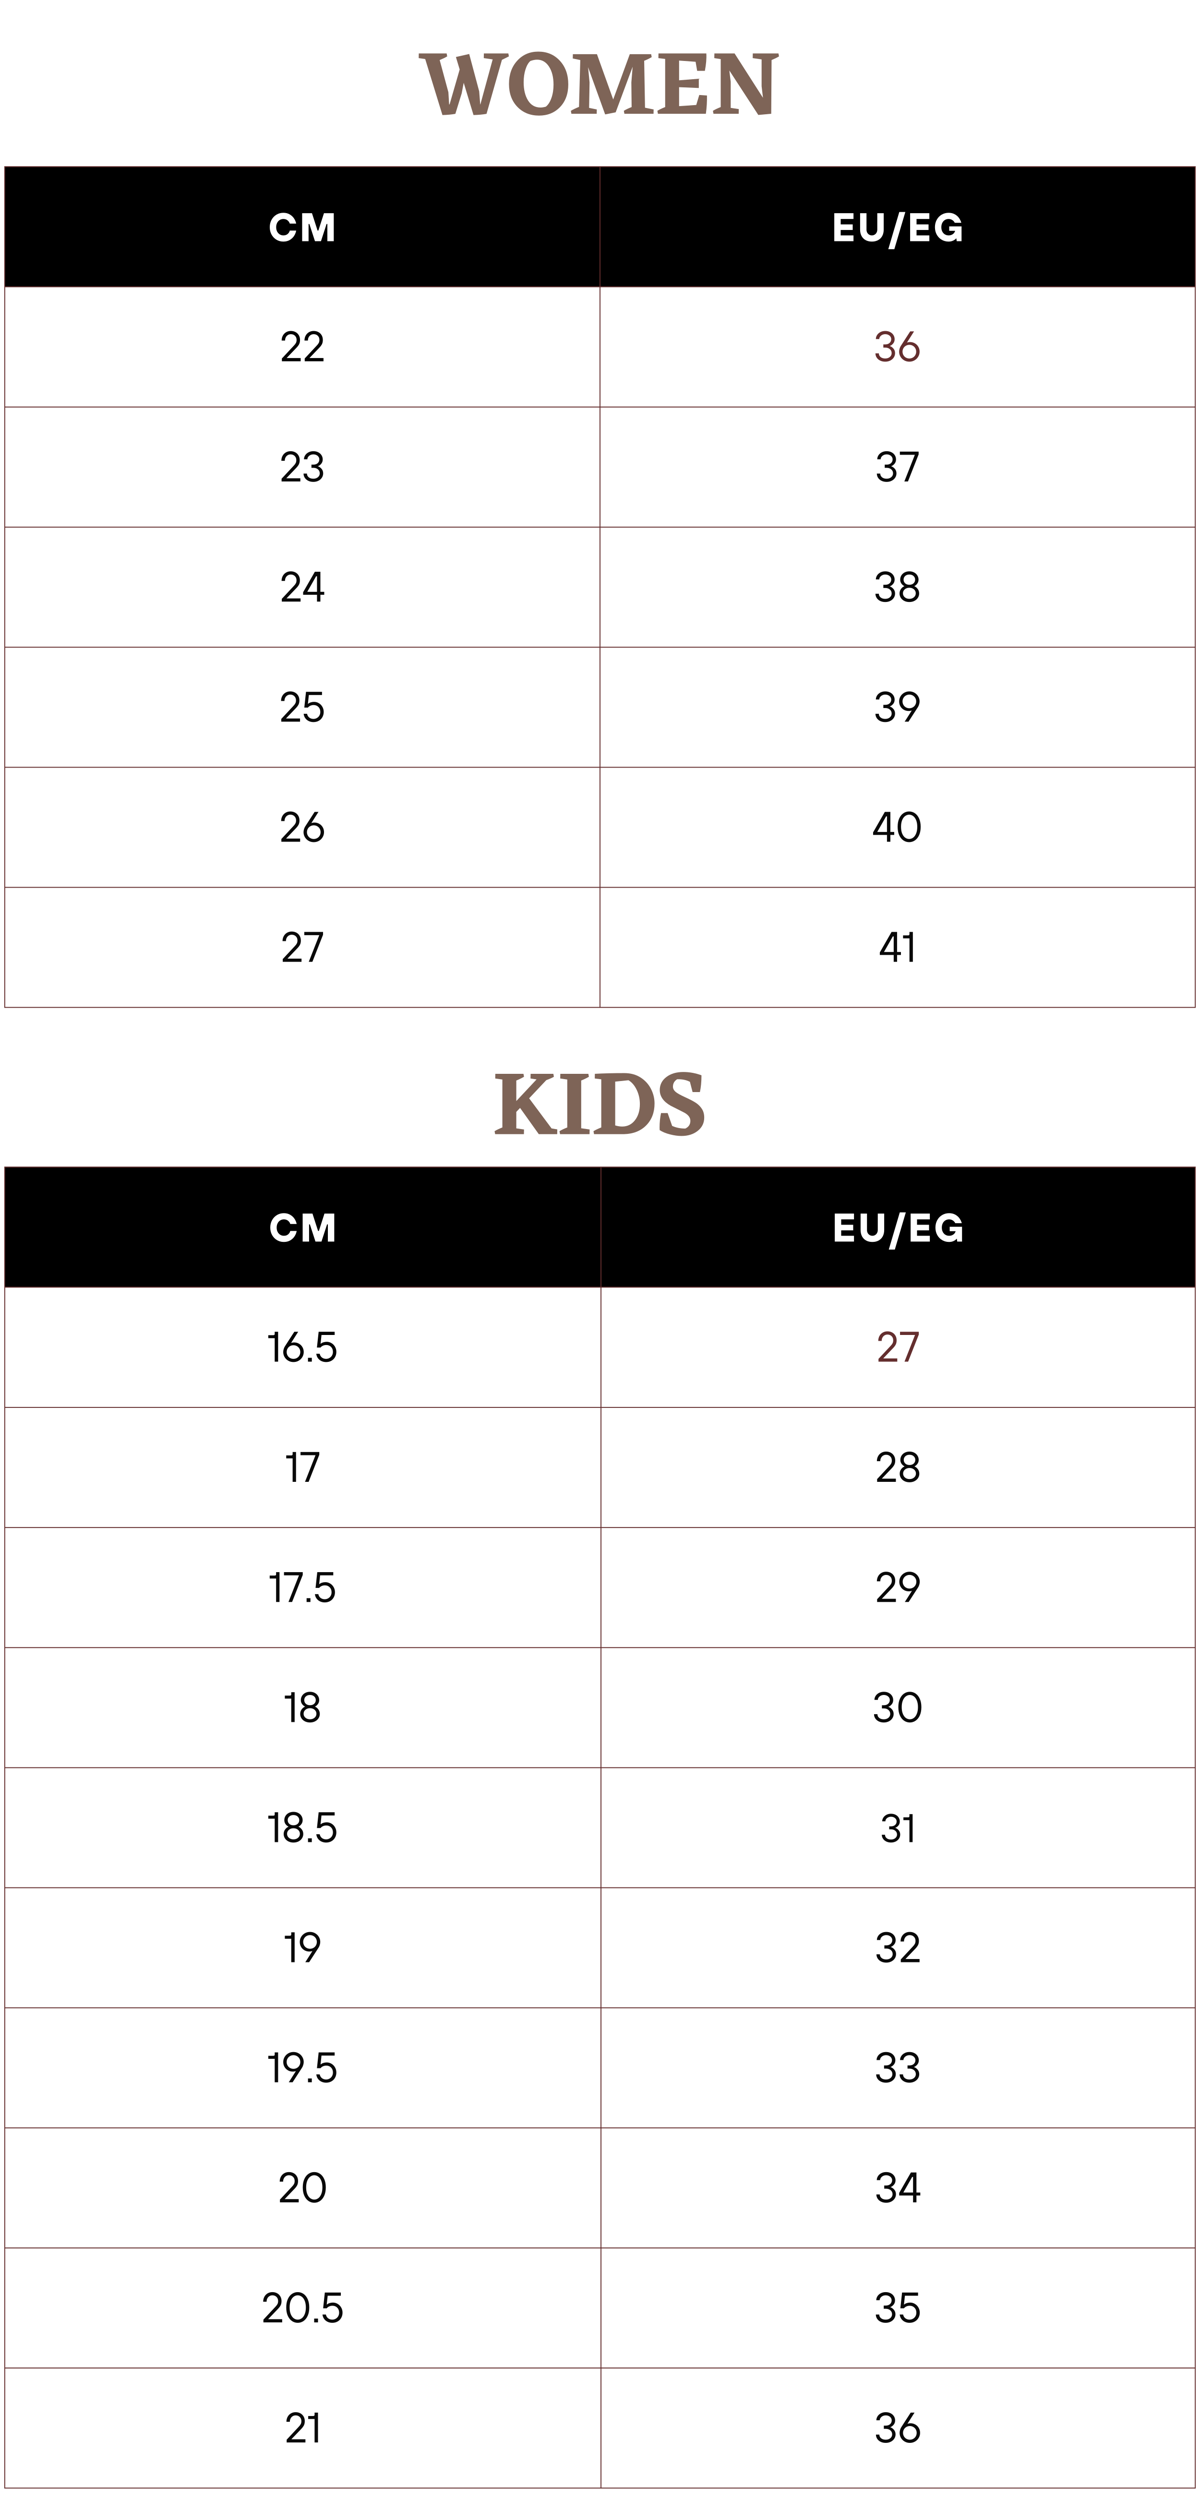 <svg xmlns="http://www.w3.org/2000/svg" xmlns:xlink="http://www.w3.org/1999/xlink" width="1200" zoomAndPan="magnify" viewBox="0 0 900 1875" height="2500" preserveAspectRatio="xMidYMid meet" version="1.0"><defs><g/><clipPath id="3331265c67"><path d="M 3.215 124.688 L 897 124.688 L 897 216 L 3.215 216 Z M 3.215 124.688 " clip-rule="nonzero"/></clipPath><clipPath id="440e59503b"><path d="M 3.215 125 L 897 125 L 897 756 L 3.215 756 Z M 3.215 125 " clip-rule="nonzero"/></clipPath><clipPath id="eee88f0af5"><path d="M 3.215 124.688 L 897.211 124.688 L 897.211 756 L 3.215 756 Z M 3.215 124.688 " clip-rule="nonzero"/></clipPath><clipPath id="3e7d059f3d"><path d="M 3.215 875 L 897 875 L 897 966 L 3.215 966 Z M 3.215 875 " clip-rule="nonzero"/></clipPath><clipPath id="e914580e9f"><path d="M 3.215 875 L 897 875 L 897 1866 L 3.215 1866 Z M 3.215 875 " clip-rule="nonzero"/></clipPath><clipPath id="338ed9215c"><path d="M 3.215 874.926 L 897.211 874.926 L 897.211 1866.426 L 3.215 1866.426 Z M 3.215 874.926 " clip-rule="nonzero"/></clipPath></defs><rect x="-90" width="1080" fill="#ffffff" y="-187.5" height="2250" fill-opacity="1"/><rect x="-90" width="1080" fill="#ffffff" y="-187.5" height="2250" fill-opacity="1"/><rect x="-90" width="1080" fill="#ffffff" y="-187.5" height="2250" fill-opacity="1"/><g clip-path="url(#3331265c67)"><path fill="#000000" d="M 3.371 124.848 L 3.371 215.266 L 450.188 215.266 L 450.188 124.848 Z M 449.812 124.848 L 449.812 215.266 L 896.629 215.266 L 896.629 124.848 Z M 449.812 124.848 " fill-opacity="1" fill-rule="nonzero"/></g><g fill="#ffffff" fill-opacity="1"><g transform="translate(201.122, 180.882)"><g><path d="M 11.406 0.297 C 9.52 0.297 7.797 -0.164 6.234 -1.094 C 4.68 -2.02 3.453 -3.301 2.547 -4.938 C 1.648 -6.582 1.203 -8.438 1.203 -10.5 C 1.203 -12.562 1.648 -14.41 2.547 -16.047 C 3.453 -17.691 4.68 -18.977 6.234 -19.906 C 7.797 -20.832 9.52 -21.297 11.406 -21.297 C 13.238 -21.297 14.836 -20.883 16.203 -20.062 C 17.578 -19.25 18.66 -18.223 19.453 -16.984 C 20.242 -15.742 20.758 -14.484 21 -13.203 L 16.203 -13.203 C 15.961 -14.078 15.426 -14.867 14.594 -15.578 C 13.758 -16.297 12.695 -16.656 11.406 -16.656 C 10.406 -16.656 9.492 -16.398 8.672 -15.891 C 7.848 -15.379 7.195 -14.656 6.719 -13.719 C 6.238 -12.789 6 -11.719 6 -10.5 C 6 -9.281 6.238 -8.203 6.719 -7.266 C 7.195 -6.336 7.848 -5.617 8.672 -5.109 C 9.492 -4.598 10.406 -4.344 11.406 -4.344 C 12.758 -4.344 13.848 -4.711 14.672 -5.453 C 15.492 -6.191 16.004 -7.023 16.203 -7.953 L 21 -7.953 C 20.801 -6.648 20.312 -5.367 19.531 -4.109 C 18.75 -2.848 17.664 -1.797 16.281 -0.953 C 14.906 -0.117 13.281 0.297 11.406 0.297 Z M 11.406 0.297 "/></g></g></g><g fill="#ffffff" fill-opacity="1"><g transform="translate(224.522, 180.882)"><g><path d="M 6.906 0 L 2.094 0 L 2.094 -21 L 9.453 -21 L 13.656 -7.953 L 14.25 -7.953 L 18.453 -21 L 25.797 -21 L 25.797 0 L 21 0 L 21 -12.906 L 20.406 -12.906 L 16.203 0 L 11.703 0 L 7.5 -12.906 L 6.906 -12.906 Z M 6.906 0 "/></g></g></g><g fill="#ffffff" fill-opacity="1"><g transform="translate(623.621, 180.882)"><g><path d="M 16.5 0 L 2.094 0 L 2.094 -21 L 16.5 -21 L 16.5 -16.656 L 6.906 -16.656 L 6.906 -12.594 L 15.906 -12.594 L 15.906 -8.406 L 6.906 -8.406 L 6.906 -4.344 L 16.5 -4.344 Z M 16.5 0 "/></g></g></g><g fill="#ffffff" fill-opacity="1"><g transform="translate(643.121, 180.882)"><g><path d="M 10.797 0.297 C 9.016 0.297 7.453 -0.066 6.109 -0.797 C 4.773 -1.523 3.75 -2.562 3.031 -3.906 C 2.312 -5.258 1.953 -6.859 1.953 -8.703 L 1.953 -21 L 6.75 -21 L 6.75 -8.703 C 6.75 -7.859 6.926 -7.102 7.281 -6.438 C 7.645 -5.781 8.133 -5.266 8.75 -4.891 C 9.375 -4.523 10.055 -4.344 10.797 -4.344 C 11.535 -4.344 12.211 -4.523 12.828 -4.891 C 13.453 -5.266 13.941 -5.781 14.297 -6.438 C 14.66 -7.102 14.844 -7.859 14.844 -8.703 L 14.844 -21 L 19.656 -21 L 19.656 -8.703 C 19.656 -6.859 19.289 -5.258 18.562 -3.906 C 17.844 -2.562 16.812 -1.523 15.469 -0.797 C 14.133 -0.066 12.578 0.297 10.797 0.297 Z M 10.797 0.297 "/></g></g></g><g fill="#ffffff" fill-opacity="1"><g transform="translate(666.221, 180.882)"><g><path d="M 4.531 6 L 0 6 L 8.25 -21.906 L 12.781 -21.906 Z M 4.531 6 "/></g></g></g><g fill="#ffffff" fill-opacity="1"><g transform="translate(680.501, 180.882)"><g><path d="M 16.5 0 L 2.094 0 L 2.094 -21 L 16.5 -21 L 16.5 -16.656 L 6.906 -16.656 L 6.906 -12.594 L 15.906 -12.594 L 15.906 -8.406 L 6.906 -8.406 L 6.906 -4.344 L 16.5 -4.344 Z M 16.5 0 "/></g></g></g><g fill="#ffffff" fill-opacity="1"><g transform="translate(700.001, 180.882)"><g><path d="M 11.906 -11.094 L 21.156 -11.094 L 21.156 0 L 17.547 0 L 17.25 -2.094 L 17.094 -2.094 C 16.539 -1.414 15.77 -0.848 14.781 -0.391 C 13.801 0.066 12.691 0.297 11.453 0.297 C 9.555 0.297 7.82 -0.164 6.25 -1.094 C 4.688 -2.02 3.453 -3.301 2.547 -4.938 C 1.648 -6.582 1.203 -8.438 1.203 -10.5 C 1.203 -12.562 1.656 -14.414 2.562 -16.062 C 3.477 -17.719 4.719 -19.004 6.281 -19.922 C 7.852 -20.836 9.578 -21.297 11.453 -21.297 C 13.211 -21.297 14.766 -20.922 16.109 -20.172 C 17.453 -19.422 18.52 -18.469 19.312 -17.312 C 20.113 -16.164 20.664 -14.992 20.969 -13.797 L 16.047 -13.797 C 15.691 -14.598 15.102 -15.273 14.281 -15.828 C 13.457 -16.379 12.516 -16.656 11.453 -16.656 C 10.422 -16.656 9.492 -16.406 8.672 -15.906 C 7.848 -15.406 7.195 -14.688 6.719 -13.75 C 6.238 -12.82 6 -11.738 6 -10.5 C 6 -9.258 6.238 -8.172 6.719 -7.234 C 7.195 -6.305 7.848 -5.594 8.672 -5.094 C 9.492 -4.594 10.422 -4.344 11.453 -4.344 C 12.422 -4.344 13.254 -4.523 13.953 -4.891 C 14.648 -5.254 15.191 -5.691 15.578 -6.203 C 15.973 -6.723 16.219 -7.234 16.312 -7.734 L 16.312 -7.797 L 11.906 -7.797 Z M 11.906 -11.094 "/></g></g></g><g fill="#000000" fill-opacity="1"><g transform="translate(209.653, 270.926)"><g><path d="M 1.766 0 L 1.766 -2.078 L 10.875 -11.844 C 11.562 -12.562 12.051 -13.223 12.344 -13.828 C 12.645 -14.441 12.797 -15.164 12.797 -16 C 12.797 -17.281 12.395 -18.316 11.594 -19.109 C 10.801 -19.91 9.766 -20.312 8.484 -20.312 C 7.691 -20.312 6.961 -20.109 6.297 -19.703 C 5.641 -19.305 5.117 -18.742 4.734 -18.016 C 4.348 -17.285 4.156 -16.453 4.156 -15.516 L 1.594 -15.516 C 1.594 -16.879 1.883 -18.109 2.469 -19.203 C 3.062 -20.305 3.879 -21.164 4.922 -21.781 C 5.973 -22.406 7.16 -22.719 8.484 -22.719 C 9.805 -22.719 10.988 -22.438 12.031 -21.875 C 13.07 -21.312 13.883 -20.52 14.469 -19.5 C 15.062 -18.488 15.359 -17.32 15.359 -16 C 15.359 -14.738 15.133 -13.672 14.688 -12.797 C 14.238 -11.922 13.555 -11.016 12.641 -10.078 L 5.438 -2.562 L 5.438 -2.406 L 15.844 -2.406 L 15.844 0 Z M 1.766 0 "/></g></g></g><g fill="#000000" fill-opacity="1"><g transform="translate(226.769, 270.926)"><g><path d="M 1.766 0 L 1.766 -2.078 L 10.875 -11.844 C 11.562 -12.562 12.051 -13.223 12.344 -13.828 C 12.645 -14.441 12.797 -15.164 12.797 -16 C 12.797 -17.281 12.395 -18.316 11.594 -19.109 C 10.801 -19.91 9.766 -20.312 8.484 -20.312 C 7.691 -20.312 6.961 -20.109 6.297 -19.703 C 5.641 -19.305 5.117 -18.742 4.734 -18.016 C 4.348 -17.285 4.156 -16.453 4.156 -15.516 L 1.594 -15.516 C 1.594 -16.879 1.883 -18.109 2.469 -19.203 C 3.062 -20.305 3.879 -21.164 4.922 -21.781 C 5.973 -22.406 7.16 -22.719 8.484 -22.719 C 9.805 -22.719 10.988 -22.438 12.031 -21.875 C 13.07 -21.312 13.883 -20.52 14.469 -19.5 C 15.062 -18.488 15.359 -17.32 15.359 -16 C 15.359 -14.738 15.133 -13.672 14.688 -12.797 C 14.238 -11.922 13.555 -11.016 12.641 -10.078 L 5.438 -2.562 L 5.438 -2.406 L 15.844 -2.406 L 15.844 0 Z M 1.766 0 "/></g></g></g><g fill="#642e2e" fill-opacity="1"><g transform="translate(655.46, 270.926)"><g><path d="M 8.484 0.312 C 7.023 0.312 5.734 0.031 4.609 -0.531 C 3.492 -1.094 2.633 -1.848 2.031 -2.797 C 1.426 -3.742 1.125 -4.785 1.125 -5.922 L 3.688 -5.922 C 3.688 -4.828 4.113 -3.91 4.969 -3.172 C 5.832 -2.441 7.004 -2.078 8.484 -2.078 C 9.891 -2.078 11.039 -2.461 11.938 -3.234 C 12.832 -4.004 13.281 -4.953 13.281 -6.078 C 13.281 -7.297 12.836 -8.289 11.953 -9.062 C 11.066 -9.844 9.91 -10.234 8.484 -10.234 L 7.047 -10.234 L 7.047 -12.641 L 8.484 -12.641 C 9.867 -12.641 10.957 -13.008 11.75 -13.75 C 12.551 -14.5 12.953 -15.441 12.953 -16.578 C 12.953 -17.234 12.766 -17.848 12.391 -18.422 C 12.023 -19.004 11.5 -19.461 10.812 -19.797 C 10.133 -20.141 9.359 -20.312 8.484 -20.312 C 7.648 -20.312 6.891 -20.141 6.203 -19.797 C 5.523 -19.461 4.988 -19.008 4.594 -18.438 C 4.195 -17.875 4 -17.273 4 -16.641 L 1.438 -16.641 C 1.438 -17.703 1.734 -18.695 2.328 -19.625 C 2.93 -20.562 3.77 -21.312 4.844 -21.875 C 5.926 -22.438 7.141 -22.719 8.484 -22.719 C 9.848 -22.719 11.062 -22.445 12.125 -21.906 C 13.195 -21.363 14.031 -20.613 14.625 -19.656 C 15.219 -18.707 15.516 -17.66 15.516 -16.516 C 15.516 -15.273 15.148 -14.211 14.422 -13.328 C 13.703 -12.441 12.895 -11.836 12 -11.516 L 12 -11.359 C 12.977 -11.035 13.863 -10.406 14.656 -9.469 C 15.445 -8.531 15.844 -7.398 15.844 -6.078 C 15.844 -4.898 15.523 -3.828 14.891 -2.859 C 14.266 -1.891 13.391 -1.117 12.266 -0.547 C 11.148 0.023 9.891 0.312 8.484 0.312 Z M 8.484 0.312 "/></g></g></g><g fill="#642e2e" fill-opacity="1"><g transform="translate(673.056, 270.926)"><g><path d="M 8.953 0.312 C 7.547 0.312 6.254 -0.02 5.078 -0.688 C 3.91 -1.363 2.984 -2.273 2.297 -3.422 C 1.617 -4.578 1.281 -5.836 1.281 -7.203 C 1.281 -7.941 1.406 -8.719 1.656 -9.531 C 1.914 -10.344 2.219 -11.004 2.562 -11.516 L 9.594 -22.406 L 12.484 -22.406 L 7.203 -14.078 L 7.359 -14.078 C 8.066 -14.297 8.758 -14.406 9.438 -14.406 C 10.758 -14.406 11.969 -14.094 13.062 -13.469 C 14.164 -12.852 15.035 -11.992 15.672 -10.891 C 16.316 -9.797 16.641 -8.566 16.641 -7.203 C 16.641 -5.836 16.297 -4.578 15.609 -3.422 C 14.93 -2.273 14.004 -1.363 12.828 -0.688 C 11.66 -0.02 10.367 0.312 8.953 0.312 Z M 8.953 -2.078 C 9.898 -2.078 10.766 -2.301 11.547 -2.75 C 12.336 -3.195 12.957 -3.816 13.406 -4.609 C 13.852 -5.398 14.078 -6.266 14.078 -7.203 C 14.078 -8.141 13.852 -9 13.406 -9.781 C 12.957 -10.57 12.336 -11.191 11.547 -11.641 C 10.766 -12.086 9.898 -12.312 8.953 -12.312 C 8.016 -12.312 7.148 -12.086 6.359 -11.641 C 5.578 -11.191 4.961 -10.57 4.516 -9.781 C 4.066 -9 3.844 -8.141 3.844 -7.203 C 3.844 -6.266 4.066 -5.398 4.516 -4.609 C 4.961 -3.816 5.578 -3.195 6.359 -2.75 C 7.148 -2.301 8.016 -2.078 8.953 -2.078 Z M 8.953 -2.078 "/></g></g></g><g fill="#090909" fill-opacity="1"><g transform="translate(209.419, 361.085)"><g><path d="M 1.766 0 L 1.766 -2.078 L 10.875 -11.844 C 11.562 -12.562 12.051 -13.223 12.344 -13.828 C 12.645 -14.441 12.797 -15.164 12.797 -16 C 12.797 -17.281 12.395 -18.316 11.594 -19.109 C 10.801 -19.91 9.766 -20.312 8.484 -20.312 C 7.691 -20.312 6.961 -20.109 6.297 -19.703 C 5.641 -19.305 5.117 -18.742 4.734 -18.016 C 4.348 -17.285 4.156 -16.453 4.156 -15.516 L 1.594 -15.516 C 1.594 -16.879 1.883 -18.109 2.469 -19.203 C 3.062 -20.305 3.879 -21.164 4.922 -21.781 C 5.973 -22.406 7.16 -22.719 8.484 -22.719 C 9.805 -22.719 10.988 -22.438 12.031 -21.875 C 13.07 -21.312 13.883 -20.52 14.469 -19.5 C 15.062 -18.488 15.359 -17.32 15.359 -16 C 15.359 -14.738 15.133 -13.672 14.688 -12.797 C 14.238 -11.922 13.555 -11.016 12.641 -10.078 L 5.438 -2.562 L 5.438 -2.406 L 15.844 -2.406 L 15.844 0 Z M 1.766 0 "/></g></g></g><g fill="#090909" fill-opacity="1"><g transform="translate(226.535, 361.085)"><g><path d="M 8.484 0.312 C 7.023 0.312 5.734 0.031 4.609 -0.531 C 3.492 -1.094 2.633 -1.848 2.031 -2.797 C 1.426 -3.742 1.125 -4.785 1.125 -5.922 L 3.688 -5.922 C 3.688 -4.828 4.113 -3.91 4.969 -3.172 C 5.832 -2.441 7.004 -2.078 8.484 -2.078 C 9.891 -2.078 11.039 -2.461 11.938 -3.234 C 12.832 -4.004 13.281 -4.953 13.281 -6.078 C 13.281 -7.297 12.836 -8.289 11.953 -9.062 C 11.066 -9.844 9.91 -10.234 8.484 -10.234 L 7.047 -10.234 L 7.047 -12.641 L 8.484 -12.641 C 9.867 -12.641 10.957 -13.008 11.75 -13.75 C 12.551 -14.5 12.953 -15.441 12.953 -16.578 C 12.953 -17.234 12.766 -17.848 12.391 -18.422 C 12.023 -19.004 11.5 -19.461 10.812 -19.797 C 10.133 -20.141 9.359 -20.312 8.484 -20.312 C 7.648 -20.312 6.891 -20.141 6.203 -19.797 C 5.523 -19.461 4.988 -19.008 4.594 -18.438 C 4.195 -17.875 4 -17.273 4 -16.641 L 1.438 -16.641 C 1.438 -17.703 1.734 -18.695 2.328 -19.625 C 2.93 -20.562 3.77 -21.312 4.844 -21.875 C 5.926 -22.438 7.141 -22.719 8.484 -22.719 C 9.848 -22.719 11.062 -22.445 12.125 -21.906 C 13.195 -21.363 14.031 -20.613 14.625 -19.656 C 15.219 -18.707 15.516 -17.66 15.516 -16.516 C 15.516 -15.273 15.148 -14.211 14.422 -13.328 C 13.703 -12.441 12.895 -11.836 12 -11.516 L 12 -11.359 C 12.977 -11.035 13.863 -10.406 14.656 -9.469 C 15.445 -8.531 15.844 -7.398 15.844 -6.078 C 15.844 -4.898 15.523 -3.828 14.891 -2.859 C 14.266 -1.891 13.391 -1.117 12.266 -0.547 C 11.148 0.023 9.891 0.312 8.484 0.312 Z M 8.484 0.312 "/></g></g></g><g fill="#090909" fill-opacity="1"><g transform="translate(656.503, 361.085)"><g><path d="M 8.484 0.312 C 7.023 0.312 5.734 0.031 4.609 -0.531 C 3.492 -1.094 2.633 -1.848 2.031 -2.797 C 1.426 -3.742 1.125 -4.785 1.125 -5.922 L 3.688 -5.922 C 3.688 -4.828 4.113 -3.91 4.969 -3.172 C 5.832 -2.441 7.004 -2.078 8.484 -2.078 C 9.891 -2.078 11.039 -2.461 11.938 -3.234 C 12.832 -4.004 13.281 -4.953 13.281 -6.078 C 13.281 -7.297 12.836 -8.289 11.953 -9.062 C 11.066 -9.844 9.91 -10.234 8.484 -10.234 L 7.047 -10.234 L 7.047 -12.641 L 8.484 -12.641 C 9.867 -12.641 10.957 -13.008 11.75 -13.75 C 12.551 -14.5 12.953 -15.441 12.953 -16.578 C 12.953 -17.234 12.766 -17.848 12.391 -18.422 C 12.023 -19.004 11.5 -19.461 10.812 -19.797 C 10.133 -20.141 9.359 -20.312 8.484 -20.312 C 7.648 -20.312 6.891 -20.141 6.203 -19.797 C 5.523 -19.461 4.988 -19.008 4.594 -18.438 C 4.195 -17.875 4 -17.273 4 -16.641 L 1.438 -16.641 C 1.438 -17.703 1.734 -18.695 2.328 -19.625 C 2.93 -20.562 3.77 -21.312 4.844 -21.875 C 5.926 -22.438 7.141 -22.719 8.484 -22.719 C 9.848 -22.719 11.062 -22.445 12.125 -21.906 C 13.195 -21.363 14.031 -20.613 14.625 -19.656 C 15.219 -18.707 15.516 -17.66 15.516 -16.516 C 15.516 -15.273 15.148 -14.211 14.422 -13.328 C 13.703 -12.441 12.895 -11.836 12 -11.516 L 12 -11.359 C 12.977 -11.035 13.863 -10.406 14.656 -9.469 C 15.445 -8.531 15.844 -7.398 15.844 -6.078 C 15.844 -4.898 15.523 -3.828 14.891 -2.859 C 14.266 -1.891 13.391 -1.117 12.266 -0.547 C 11.148 0.023 9.891 0.312 8.484 0.312 Z M 8.484 0.312 "/></g></g></g><g fill="#090909" fill-opacity="1"><g transform="translate(674.099, 361.085)"><g><path d="M 6.875 0 L 4.156 0 L 12.031 -20 L 0.797 -20 L 0.797 -22.406 L 14.875 -22.406 L 14.875 -20.312 Z M 6.875 0 "/></g></g></g><g fill="#090909" fill-opacity="1"><g transform="translate(209.583, 451.186)"><g><path d="M 1.766 0 L 1.766 -2.078 L 10.875 -11.844 C 11.562 -12.562 12.051 -13.223 12.344 -13.828 C 12.645 -14.441 12.797 -15.164 12.797 -16 C 12.797 -17.281 12.395 -18.316 11.594 -19.109 C 10.801 -19.91 9.766 -20.312 8.484 -20.312 C 7.691 -20.312 6.961 -20.109 6.297 -19.703 C 5.641 -19.305 5.117 -18.742 4.734 -18.016 C 4.348 -17.285 4.156 -16.453 4.156 -15.516 L 1.594 -15.516 C 1.594 -16.879 1.883 -18.109 2.469 -19.203 C 3.062 -20.305 3.879 -21.164 4.922 -21.781 C 5.973 -22.406 7.16 -22.719 8.484 -22.719 C 9.805 -22.719 10.988 -22.438 12.031 -21.875 C 13.07 -21.312 13.883 -20.52 14.469 -19.5 C 15.062 -18.488 15.359 -17.32 15.359 -16 C 15.359 -14.738 15.133 -13.672 14.688 -12.797 C 14.238 -11.922 13.555 -11.016 12.641 -10.078 L 5.438 -2.562 L 5.438 -2.406 L 15.844 -2.406 L 15.844 0 Z M 1.766 0 "/></g></g></g><g fill="#090909" fill-opacity="1"><g transform="translate(226.699, 451.186)"><g><path d="M 13.594 0 L 11.047 0 L 11.047 -5.125 L 0.641 -5.125 L 0.641 -7.047 L 9.438 -22.406 L 13.594 -22.406 L 13.594 -7.359 L 16.484 -7.359 L 16.484 -5.125 L 13.594 -5.125 Z M 3.844 -7.516 L 3.844 -7.359 L 11.047 -7.359 L 11.047 -19.047 L 10.406 -19.047 Z M 3.844 -7.516 "/></g></g></g><g fill="#090909" fill-opacity="1"><g transform="translate(655.46, 451.186)"><g><path d="M 8.484 0.312 C 7.023 0.312 5.734 0.031 4.609 -0.531 C 3.492 -1.094 2.633 -1.848 2.031 -2.797 C 1.426 -3.742 1.125 -4.785 1.125 -5.922 L 3.688 -5.922 C 3.688 -4.828 4.113 -3.91 4.969 -3.172 C 5.832 -2.441 7.004 -2.078 8.484 -2.078 C 9.891 -2.078 11.039 -2.461 11.938 -3.234 C 12.832 -4.004 13.281 -4.953 13.281 -6.078 C 13.281 -7.297 12.836 -8.289 11.953 -9.062 C 11.066 -9.844 9.91 -10.234 8.484 -10.234 L 7.047 -10.234 L 7.047 -12.641 L 8.484 -12.641 C 9.867 -12.641 10.957 -13.008 11.75 -13.75 C 12.551 -14.5 12.953 -15.441 12.953 -16.578 C 12.953 -17.234 12.766 -17.848 12.391 -18.422 C 12.023 -19.004 11.5 -19.461 10.812 -19.797 C 10.133 -20.141 9.359 -20.312 8.484 -20.312 C 7.648 -20.312 6.891 -20.141 6.203 -19.797 C 5.523 -19.461 4.988 -19.008 4.594 -18.438 C 4.195 -17.875 4 -17.273 4 -16.641 L 1.438 -16.641 C 1.438 -17.703 1.734 -18.695 2.328 -19.625 C 2.93 -20.562 3.77 -21.312 4.844 -21.875 C 5.926 -22.438 7.141 -22.719 8.484 -22.719 C 9.848 -22.719 11.062 -22.445 12.125 -21.906 C 13.195 -21.363 14.031 -20.613 14.625 -19.656 C 15.219 -18.707 15.516 -17.66 15.516 -16.516 C 15.516 -15.273 15.148 -14.211 14.422 -13.328 C 13.703 -12.441 12.895 -11.836 12 -11.516 L 12 -11.359 C 12.977 -11.035 13.863 -10.406 14.656 -9.469 C 15.445 -8.531 15.844 -7.398 15.844 -6.078 C 15.844 -4.898 15.523 -3.828 14.891 -2.859 C 14.266 -1.891 13.391 -1.117 12.266 -0.547 C 11.148 0.023 9.891 0.312 8.484 0.312 Z M 8.484 0.312 "/></g></g></g><g fill="#090909" fill-opacity="1"><g transform="translate(673.056, 451.186)"><g><path d="M 8.953 0.312 C 7.504 0.312 6.219 0.02 5.094 -0.562 C 3.977 -1.145 3.113 -1.926 2.5 -2.906 C 1.895 -3.895 1.594 -4.953 1.594 -6.078 C 1.594 -7.398 1.957 -8.547 2.688 -9.516 C 3.414 -10.484 4.227 -11.148 5.125 -11.516 L 5.125 -11.688 C 4.352 -12.039 3.648 -12.645 3.016 -13.5 C 2.391 -14.352 2.078 -15.348 2.078 -16.484 C 2.078 -17.629 2.367 -18.68 2.953 -19.641 C 3.547 -20.609 4.367 -21.363 5.422 -21.906 C 6.484 -22.445 7.66 -22.719 8.953 -22.719 C 10.254 -22.719 11.43 -22.445 12.484 -21.906 C 13.547 -21.363 14.367 -20.609 14.953 -19.641 C 15.547 -18.68 15.844 -17.629 15.844 -16.484 C 15.844 -15.348 15.523 -14.352 14.891 -13.5 C 14.266 -12.645 13.566 -12.039 12.797 -11.688 L 12.797 -11.516 C 13.691 -11.148 14.5 -10.484 15.219 -9.516 C 15.945 -8.547 16.312 -7.398 16.312 -6.078 C 16.312 -4.973 16.008 -3.926 15.406 -2.938 C 14.801 -1.957 13.938 -1.172 12.812 -0.578 C 11.695 0.016 10.41 0.312 8.953 0.312 Z M 8.953 -12.641 C 10.273 -12.641 11.328 -13.004 12.109 -13.734 C 12.891 -14.473 13.281 -15.391 13.281 -16.484 C 13.281 -17.566 12.891 -18.473 12.109 -19.203 C 11.328 -19.941 10.273 -20.312 8.953 -20.312 C 7.629 -20.312 6.578 -19.941 5.797 -19.203 C 5.023 -18.473 4.641 -17.566 4.641 -16.484 C 4.641 -15.391 5.023 -14.473 5.797 -13.734 C 6.578 -13.004 7.629 -12.641 8.953 -12.641 Z M 8.953 -2.078 C 10.328 -2.078 11.473 -2.473 12.391 -3.266 C 13.305 -4.055 13.766 -5.047 13.766 -6.234 C 13.766 -7.43 13.305 -8.426 12.391 -9.219 C 11.473 -10.008 10.328 -10.406 8.953 -10.406 C 7.586 -10.406 6.445 -10.008 5.531 -9.219 C 4.613 -8.426 4.156 -7.43 4.156 -6.234 C 4.156 -5.047 4.613 -4.055 5.531 -3.266 C 6.445 -2.473 7.586 -2.078 8.953 -2.078 Z M 8.953 -2.078 "/></g></g></g><g fill="#090909" fill-opacity="1"><g transform="translate(209.185, 541.23)"><g><path d="M 1.766 0 L 1.766 -2.078 L 10.875 -11.844 C 11.562 -12.562 12.051 -13.223 12.344 -13.828 C 12.645 -14.441 12.797 -15.164 12.797 -16 C 12.797 -17.281 12.395 -18.316 11.594 -19.109 C 10.801 -19.91 9.766 -20.312 8.484 -20.312 C 7.691 -20.312 6.961 -20.109 6.297 -19.703 C 5.641 -19.305 5.117 -18.742 4.734 -18.016 C 4.348 -17.285 4.156 -16.453 4.156 -15.516 L 1.594 -15.516 C 1.594 -16.879 1.883 -18.109 2.469 -19.203 C 3.062 -20.305 3.879 -21.164 4.922 -21.781 C 5.973 -22.406 7.16 -22.719 8.484 -22.719 C 9.805 -22.719 10.988 -22.438 12.031 -21.875 C 13.07 -21.312 13.883 -20.52 14.469 -19.5 C 15.062 -18.488 15.359 -17.32 15.359 -16 C 15.359 -14.738 15.133 -13.672 14.688 -12.797 C 14.238 -11.922 13.555 -11.016 12.641 -10.078 L 5.438 -2.562 L 5.438 -2.406 L 15.844 -2.406 L 15.844 0 Z M 1.766 0 "/></g></g></g><g fill="#090909" fill-opacity="1"><g transform="translate(226.301, 541.23)"><g><path d="M 8.797 0.312 C 7.555 0.312 6.406 0.066 5.344 -0.422 C 4.281 -0.91 3.398 -1.625 2.703 -2.562 C 2.004 -3.5 1.582 -4.617 1.438 -5.922 L 4 -5.922 C 4.238 -4.723 4.789 -3.781 5.656 -3.094 C 6.531 -2.414 7.578 -2.078 8.797 -2.078 C 9.734 -2.078 10.598 -2.305 11.391 -2.766 C 12.18 -3.223 12.801 -3.848 13.25 -4.641 C 13.695 -5.43 13.922 -6.316 13.922 -7.297 C 13.922 -8.828 13.457 -10.07 12.531 -11.031 C 11.602 -12 10.41 -12.484 8.953 -12.484 C 8.055 -12.484 7.227 -12.316 6.469 -11.984 C 5.719 -11.648 5.109 -11.176 4.641 -10.562 L 1.922 -10.562 L 3.203 -22.406 L 15.203 -22.406 L 15.203 -20 L 5.344 -20 L 4.641 -13.438 L 4.797 -13.438 C 5.348 -13.906 6.008 -14.258 6.781 -14.5 C 7.551 -14.75 8.383 -14.875 9.281 -14.875 C 10.562 -14.875 11.75 -14.539 12.844 -13.875 C 13.945 -13.219 14.828 -12.312 15.484 -11.156 C 16.148 -10.008 16.484 -8.723 16.484 -7.297 C 16.484 -5.848 16.148 -4.539 15.484 -3.375 C 14.828 -2.207 13.914 -1.301 12.75 -0.656 C 11.594 -0.008 10.273 0.312 8.797 0.312 Z M 8.797 0.312 "/></g></g></g><g fill="#090909" fill-opacity="1"><g transform="translate(655.46, 541.23)"><g><path d="M 8.484 0.312 C 7.023 0.312 5.734 0.031 4.609 -0.531 C 3.492 -1.094 2.633 -1.848 2.031 -2.797 C 1.426 -3.742 1.125 -4.785 1.125 -5.922 L 3.688 -5.922 C 3.688 -4.828 4.113 -3.91 4.969 -3.172 C 5.832 -2.441 7.004 -2.078 8.484 -2.078 C 9.891 -2.078 11.039 -2.461 11.938 -3.234 C 12.832 -4.004 13.281 -4.953 13.281 -6.078 C 13.281 -7.297 12.836 -8.289 11.953 -9.062 C 11.066 -9.844 9.91 -10.234 8.484 -10.234 L 7.047 -10.234 L 7.047 -12.641 L 8.484 -12.641 C 9.867 -12.641 10.957 -13.008 11.75 -13.75 C 12.551 -14.5 12.953 -15.441 12.953 -16.578 C 12.953 -17.234 12.766 -17.848 12.391 -18.422 C 12.023 -19.004 11.5 -19.461 10.812 -19.797 C 10.133 -20.141 9.359 -20.312 8.484 -20.312 C 7.648 -20.312 6.891 -20.141 6.203 -19.797 C 5.523 -19.461 4.988 -19.008 4.594 -18.438 C 4.195 -17.875 4 -17.273 4 -16.641 L 1.438 -16.641 C 1.438 -17.703 1.734 -18.695 2.328 -19.625 C 2.93 -20.562 3.77 -21.312 4.844 -21.875 C 5.926 -22.438 7.141 -22.719 8.484 -22.719 C 9.848 -22.719 11.062 -22.445 12.125 -21.906 C 13.195 -21.363 14.031 -20.613 14.625 -19.656 C 15.219 -18.707 15.516 -17.66 15.516 -16.516 C 15.516 -15.273 15.148 -14.211 14.422 -13.328 C 13.703 -12.441 12.895 -11.836 12 -11.516 L 12 -11.359 C 12.977 -11.035 13.863 -10.406 14.656 -9.469 C 15.445 -8.531 15.844 -7.398 15.844 -6.078 C 15.844 -4.898 15.523 -3.828 14.891 -2.859 C 14.266 -1.891 13.391 -1.117 12.266 -0.547 C 11.148 0.023 9.891 0.312 8.484 0.312 Z M 8.484 0.312 "/></g></g></g><g fill="#090909" fill-opacity="1"><g transform="translate(673.056, 541.23)"><g><path d="M 5.438 0 L 10.719 -8.312 L 10.562 -8.312 C 9.875 -8.102 9.18 -8 8.484 -8 C 7.16 -8 5.945 -8.305 4.844 -8.922 C 3.75 -9.547 2.879 -10.406 2.234 -11.5 C 1.598 -12.602 1.281 -13.836 1.281 -15.203 C 1.281 -16.566 1.617 -17.82 2.297 -18.969 C 2.984 -20.125 3.91 -21.035 5.078 -21.703 C 6.254 -22.379 7.547 -22.719 8.953 -22.719 C 10.367 -22.719 11.66 -22.379 12.828 -21.703 C 14.004 -21.035 14.93 -20.125 15.609 -18.969 C 16.297 -17.82 16.641 -16.566 16.641 -15.203 C 16.641 -14.453 16.508 -13.672 16.25 -12.859 C 16 -12.047 15.703 -11.383 15.359 -10.875 L 8.312 0 Z M 8.953 -10.078 C 9.898 -10.078 10.766 -10.301 11.547 -10.75 C 12.336 -11.195 12.957 -11.816 13.406 -12.609 C 13.852 -13.398 14.078 -14.266 14.078 -15.203 C 14.078 -16.141 13.852 -17 13.406 -17.781 C 12.957 -18.57 12.336 -19.191 11.547 -19.641 C 10.766 -20.086 9.898 -20.312 8.953 -20.312 C 8.016 -20.312 7.148 -20.086 6.359 -19.641 C 5.578 -19.191 4.961 -18.57 4.516 -17.781 C 4.066 -17 3.844 -16.141 3.844 -15.203 C 3.844 -14.266 4.066 -13.398 4.516 -12.609 C 4.961 -11.816 5.578 -11.195 6.359 -10.75 C 7.148 -10.301 8.016 -10.078 8.953 -10.078 Z M 8.953 -10.078 "/></g></g></g><g fill="#090909" fill-opacity="1"><g transform="translate(209.255, 631.275)"><g><path d="M 1.766 0 L 1.766 -2.078 L 10.875 -11.844 C 11.562 -12.562 12.051 -13.223 12.344 -13.828 C 12.645 -14.441 12.797 -15.164 12.797 -16 C 12.797 -17.281 12.395 -18.316 11.594 -19.109 C 10.801 -19.91 9.766 -20.312 8.484 -20.312 C 7.691 -20.312 6.961 -20.109 6.297 -19.703 C 5.641 -19.305 5.117 -18.742 4.734 -18.016 C 4.348 -17.285 4.156 -16.453 4.156 -15.516 L 1.594 -15.516 C 1.594 -16.879 1.883 -18.109 2.469 -19.203 C 3.062 -20.305 3.879 -21.164 4.922 -21.781 C 5.973 -22.406 7.16 -22.719 8.484 -22.719 C 9.805 -22.719 10.988 -22.438 12.031 -21.875 C 13.07 -21.312 13.883 -20.52 14.469 -19.5 C 15.062 -18.488 15.359 -17.32 15.359 -16 C 15.359 -14.738 15.133 -13.672 14.688 -12.797 C 14.238 -11.922 13.555 -11.016 12.641 -10.078 L 5.438 -2.562 L 5.438 -2.406 L 15.844 -2.406 L 15.844 0 Z M 1.766 0 "/></g></g></g><g fill="#090909" fill-opacity="1"><g transform="translate(226.371, 631.275)"><g><path d="M 8.953 0.312 C 7.547 0.312 6.254 -0.02 5.078 -0.688 C 3.91 -1.363 2.984 -2.273 2.297 -3.422 C 1.617 -4.578 1.281 -5.836 1.281 -7.203 C 1.281 -7.941 1.406 -8.719 1.656 -9.531 C 1.914 -10.344 2.219 -11.004 2.562 -11.516 L 9.594 -22.406 L 12.484 -22.406 L 7.203 -14.078 L 7.359 -14.078 C 8.066 -14.297 8.758 -14.406 9.438 -14.406 C 10.758 -14.406 11.969 -14.094 13.062 -13.469 C 14.164 -12.852 15.035 -11.992 15.672 -10.891 C 16.316 -9.797 16.641 -8.566 16.641 -7.203 C 16.641 -5.836 16.297 -4.578 15.609 -3.422 C 14.93 -2.273 14.004 -1.363 12.828 -0.688 C 11.66 -0.02 10.367 0.312 8.953 0.312 Z M 8.953 -2.078 C 9.898 -2.078 10.766 -2.301 11.547 -2.75 C 12.336 -3.195 12.957 -3.816 13.406 -4.609 C 13.852 -5.398 14.078 -6.266 14.078 -7.203 C 14.078 -8.141 13.852 -9 13.406 -9.781 C 12.957 -10.57 12.336 -11.191 11.547 -11.641 C 10.766 -12.086 9.898 -12.312 8.953 -12.312 C 8.016 -12.312 7.148 -12.086 6.359 -11.641 C 5.578 -11.191 4.961 -10.57 4.516 -9.781 C 4.066 -9 3.844 -8.141 3.844 -7.203 C 3.844 -6.266 4.066 -5.398 4.516 -4.609 C 4.961 -3.816 5.578 -3.195 6.359 -2.75 C 7.148 -2.301 8.016 -2.078 8.953 -2.078 Z M 8.953 -2.078 "/></g></g></g><g fill="#090909" fill-opacity="1"><g transform="translate(654.183, 631.275)"><g><path d="M 13.594 0 L 11.047 0 L 11.047 -5.125 L 0.641 -5.125 L 0.641 -7.047 L 9.438 -22.406 L 13.594 -22.406 L 13.594 -7.359 L 16.484 -7.359 L 16.484 -5.125 L 13.594 -5.125 Z M 3.844 -7.516 L 3.844 -7.359 L 11.047 -7.359 L 11.047 -19.047 L 10.406 -19.047 Z M 3.844 -7.516 "/></g></g></g><g fill="#090909" fill-opacity="1"><g transform="translate(671.459, 631.275)"><g><path d="M 10.406 0.312 C 8.82 0.312 7.375 -0.133 6.062 -1.031 C 4.75 -1.926 3.703 -3.238 2.922 -4.969 C 2.148 -6.707 1.766 -8.785 1.766 -11.203 C 1.766 -13.609 2.148 -15.68 2.922 -17.422 C 3.703 -19.16 4.75 -20.477 6.062 -21.375 C 7.375 -22.27 8.82 -22.719 10.406 -22.719 C 11.977 -22.719 13.422 -22.27 14.734 -21.375 C 16.047 -20.477 17.094 -19.16 17.875 -17.422 C 18.656 -15.68 19.047 -13.609 19.047 -11.203 C 19.047 -8.785 18.656 -6.707 17.875 -4.969 C 17.094 -3.238 16.047 -1.926 14.734 -1.031 C 13.422 -0.133 11.977 0.312 10.406 0.312 Z M 10.406 -2.078 C 11.488 -2.078 12.492 -2.422 13.422 -3.109 C 14.348 -3.805 15.086 -4.844 15.641 -6.219 C 16.203 -7.594 16.484 -9.254 16.484 -11.203 C 16.484 -13.141 16.203 -14.797 15.641 -16.172 C 15.086 -17.547 14.348 -18.578 13.422 -19.266 C 12.492 -19.961 11.488 -20.312 10.406 -20.312 C 9.312 -20.312 8.301 -19.961 7.375 -19.266 C 6.445 -18.578 5.703 -17.547 5.141 -16.172 C 4.586 -14.797 4.312 -13.141 4.312 -11.203 C 4.312 -9.254 4.586 -7.594 5.141 -6.219 C 5.703 -4.844 6.445 -3.805 7.375 -3.109 C 8.301 -2.422 9.312 -2.078 10.406 -2.078 Z M 10.406 -2.078 "/></g></g></g><g fill="#090909" fill-opacity="1"><g transform="translate(210.298, 721.319)"><g><path d="M 1.766 0 L 1.766 -2.078 L 10.875 -11.844 C 11.562 -12.562 12.051 -13.223 12.344 -13.828 C 12.645 -14.441 12.797 -15.164 12.797 -16 C 12.797 -17.281 12.395 -18.316 11.594 -19.109 C 10.801 -19.91 9.766 -20.312 8.484 -20.312 C 7.691 -20.312 6.961 -20.109 6.297 -19.703 C 5.641 -19.305 5.117 -18.742 4.734 -18.016 C 4.348 -17.285 4.156 -16.453 4.156 -15.516 L 1.594 -15.516 C 1.594 -16.879 1.883 -18.109 2.469 -19.203 C 3.062 -20.305 3.879 -21.164 4.922 -21.781 C 5.973 -22.406 7.16 -22.719 8.484 -22.719 C 9.805 -22.719 10.988 -22.438 12.031 -21.875 C 13.07 -21.312 13.883 -20.52 14.469 -19.5 C 15.062 -18.488 15.359 -17.32 15.359 -16 C 15.359 -14.738 15.133 -13.672 14.688 -12.797 C 14.238 -11.922 13.555 -11.016 12.641 -10.078 L 5.438 -2.562 L 5.438 -2.406 L 15.844 -2.406 L 15.844 0 Z M 1.766 0 "/></g></g></g><g fill="#090909" fill-opacity="1"><g transform="translate(227.414, 721.319)"><g><path d="M 6.875 0 L 4.156 0 L 12.031 -20 L 0.797 -20 L 0.797 -22.406 L 14.875 -22.406 L 14.875 -20.312 Z M 6.875 0 "/></g></g></g><g fill="#090909" fill-opacity="1"><g transform="translate(659.222, 721.319)"><g><path d="M 13.594 0 L 11.047 0 L 11.047 -5.125 L 0.641 -5.125 L 0.641 -7.047 L 9.438 -22.406 L 13.594 -22.406 L 13.594 -7.359 L 16.484 -7.359 L 16.484 -5.125 L 13.594 -5.125 Z M 3.844 -7.516 L 3.844 -7.359 L 11.047 -7.359 L 11.047 -19.047 L 10.406 -19.047 Z M 3.844 -7.516 "/></g></g></g><g fill="#090909" fill-opacity="1"><g transform="translate(676.498, 721.319)"><g><path d="M 5.594 0 L 5.594 -17.594 L 0.797 -17.594 L 0.797 -19.844 L 4.641 -19.844 C 5.273 -19.844 5.594 -20.16 5.594 -20.797 L 5.594 -22.406 L 8.156 -22.406 L 8.156 0 Z M 5.594 0 "/></g></g></g><g clip-path="url(#440e59503b)"><path fill="#000000" d="M 3.559 125.383 L 3.559 755.168 M 450 125.383 L 450 755.168 M 896.441 125.383 L 896.441 755.168 M 3.215 125.035 L 896.785 125.035 M 3.215 215.078 L 896.785 215.078 M 3.215 305.238 L 896.785 305.238 M 3.215 395.34 L 896.785 395.34 M 3.215 485.383 L 896.785 485.383 M 3.215 575.426 L 896.785 575.426 M 3.215 665.473 L 896.785 665.473 M 3.215 755.516 L 896.785 755.516 " fill-opacity="1" fill-rule="nonzero"/></g><g clip-path="url(#eee88f0af5)"><path stroke-linecap="butt" transform="matrix(0.75, 0, 0, 0.75, 3.213, 124.688)" fill="none" stroke-linejoin="miter" d="M 0.461 0.927 L 0.461 840.641 M 595.716 0.927 L 595.716 840.641 M 1190.971 0.927 L 1190.971 840.641 M 0.003 0.464 L 1191.43 0.464 M 0.003 120.521 L 1191.43 120.521 M 0.003 240.734 L 1191.43 240.734 M 0.003 360.87 L 1191.43 360.87 M 0.003 480.927 L 1191.43 480.927 M 0.003 600.984 L 1191.43 600.984 M 0.003 721.047 L 1191.43 721.047 M 0.003 841.104 L 1191.43 841.104 " stroke="#642e2e" stroke-width="0.926" stroke-opacity="1" stroke-miterlimit="4"/></g><g fill="#7e6457" fill-opacity="1"><g transform="translate(313.883, 85.313)"><g><path d="M 67.781 -43.031 L 62.562 -40.422 L 51.016 0.062 C 48.266 0.57 45.008 0.875 41.25 0.969 L 33.891 -23.234 L 32.375 -15.266 L 27.641 0.062 C 24.891 0.57 21.656 0.875 17.938 0.969 L 5.016 -41.047 L 0.141 -41.734 L 0.203 -45.234 L 21.109 -45.234 L 21.516 -43.031 C 20.191 -42.207 18.312 -41.289 15.875 -40.281 L 22.406 -16.156 L 22.969 -7.016 L 23.312 -7.016 L 30.875 -33.203 L 28.047 -42.562 L 38.016 -44.828 L 45.516 -16.781 L 46.266 -7.016 L 46.406 -7.016 L 55.625 -40.766 L 48.953 -41.734 L 49.016 -45.234 L 67.375 -45.234 Z M 67.781 -43.031 "/></g></g></g><g fill="#7e6457" fill-opacity="1"><g transform="translate(380.772, 85.313)"><g><path d="M 22.969 -46.609 C 29.52 -46.609 34.898 -44.328 39.109 -39.766 C 43.328 -35.211 45.438 -29.289 45.438 -22 C 45.438 -14.988 43.383 -9.336 39.281 -5.047 C 35.188 -0.766 29.93 1.375 23.516 1.375 C 16.91 1.375 11.5 -0.801 7.281 -5.156 C 3.07 -9.508 0.969 -15.238 0.969 -22.344 C 0.969 -29.488 3.039 -35.316 7.188 -39.828 C 11.332 -44.348 16.594 -46.609 22.969 -46.609 Z M 17.047 -39.594 C 15.535 -38.312 14.312 -36.227 13.375 -33.344 C 12.438 -30.457 11.969 -27.203 11.969 -23.578 C 11.969 -18.035 13.066 -13.5 15.266 -9.969 C 17.461 -6.438 20.602 -4.672 24.688 -4.672 C 25.738 -4.672 27.039 -4.879 28.594 -5.297 C 30.344 -6.672 31.742 -8.848 32.797 -11.828 C 33.848 -14.805 34.375 -18.129 34.375 -21.797 C 34.375 -27.336 33.25 -31.848 31 -35.328 C 28.758 -38.816 25.781 -40.562 22.062 -40.562 C 20.508 -40.562 18.836 -40.238 17.047 -39.594 Z M 17.047 -39.594 "/></g></g></g><g fill="#7e6457" fill-opacity="1"><g transform="translate(426.419, 85.313)"><g><path d="M 63.797 -3.234 L 63.734 0 L 41.875 0 L 41.453 -2.203 C 42.785 -3.066 44.734 -4.004 47.297 -5.016 L 47.094 -23.516 L 48.062 -35.266 L 35.344 -1.094 L 27.438 0.484 L 14.641 -34.922 L 15.75 -23.516 L 15.406 -4.406 L 21.172 -3.234 L 21.109 0 L 2.125 0 L 1.719 -2.203 C 3.227 -3.117 5.27 -4.102 7.844 -5.156 L 8.797 -40.281 L 3.156 -41.453 L 3.234 -44.688 L 21.375 -44.688 L 21.312 -44.625 L 33.484 -10.719 L 45.922 -44.688 L 61.938 -44.688 L 62.359 -42.484 C 60.891 -41.566 59.008 -40.648 56.719 -39.734 L 57.344 -4.531 Z M 63.797 -3.234 "/></g></g></g><g fill="#7e6457" fill-opacity="1"><g transform="translate(491.245, 85.313)"><g><path d="M 38.984 -13.688 C 39.078 -9.188 38.801 -4.625 38.156 0 L 2.203 0 L 1.781 -2.203 C 3.113 -3.066 5.062 -4.004 7.625 -5.016 L 7.625 -41.109 L 2.547 -41.734 L 2.609 -45.234 L 38.5 -45.234 C 38.727 -41.473 38.363 -37.117 37.406 -32.172 L 31.625 -32.172 L 30.453 -38.984 L 18.078 -39.875 L 18.078 -25.094 L 32.859 -26.266 L 32.859 -19.312 L 18.078 -19.938 L 18.078 -5.703 L 30.938 -6.594 L 33.203 -14.094 Z M 38.984 -13.688 "/></g></g></g><g fill="#7e6457" fill-opacity="1"><g transform="translate(532.905, 85.313)"><g><path d="M 51.359 -43.031 C 49.93 -42.164 48.07 -41.25 45.781 -40.281 L 45.516 0 L 35.812 0.891 L 14.094 -32.453 L 15.125 -24 L 15.125 -4.406 L 21.172 -3.5 L 21.109 0 L 2.203 0 L 1.781 -2.203 C 3.113 -3.066 5.062 -4.004 7.625 -5.016 L 7.625 -40.969 L 2.812 -41.734 L 2.891 -45.234 L 18.156 -45.234 L 18.078 -45.172 L 39.328 -11.969 L 38.297 -20.688 L 38.297 -40.766 L 31.625 -41.734 L 31.688 -45.234 L 50.938 -45.234 Z M 51.359 -43.031 "/></g></g></g><g fill="#7e6457" fill-opacity="1"><g transform="translate(369.152, 850.551)"><g><path d="M 48.812 -3.578 L 48.75 0 L 34.922 0 L 20.906 -19.656 L 18.078 -16.703 L 18.078 -4.328 L 23.859 -3.5 L 23.781 0 L 2.203 0 L 1.781 -2.203 C 3.113 -3.066 5.062 -4.004 7.625 -5.016 L 7.625 -40.969 L 2.266 -41.734 L 2.344 -45.234 L 23.438 -45.234 L 23.859 -43.031 C 22.16 -42.031 20.234 -41.094 18.078 -40.219 L 18.078 -24.812 L 33.281 -41.047 L 28.734 -41.734 L 28.812 -45.234 L 45.859 -45.234 L 46.266 -43.031 C 45.305 -42.395 43.406 -41.551 40.562 -40.5 L 27.703 -26.875 L 44.547 -4.266 Z M 48.812 -3.578 "/></g></g></g><g fill="#7e6457" fill-opacity="1"><g transform="translate(417.823, 850.551)"><g><path d="M 24.406 -3.5 L 24.344 0 L 2.203 0 L 1.781 -2.203 C 3.113 -3.066 5.062 -4.004 7.625 -5.016 L 7.625 -40.969 L 2.344 -41.734 L 2.406 -45.234 L 23.438 -45.234 L 23.859 -43.031 C 22.16 -42.031 20.234 -41.094 18.078 -40.219 L 18.078 -4.406 Z M 24.406 -3.5 "/></g></g></g><g fill="#7e6457" fill-opacity="1"><g transform="translate(443.328, 850.551)"><g><path d="M 24.891 -45.781 C 29.609 -45.781 33.676 -44.68 37.094 -42.484 C 40.508 -40.285 43.109 -37.441 44.891 -33.953 C 46.68 -30.473 47.578 -26.812 47.578 -22.969 C 47.578 -16.27 45.5 -10.812 41.344 -6.594 C 37.195 -2.383 31.688 -0.188 24.812 0 L 2.203 0 L 1.781 -2.203 C 3.113 -3.066 5.062 -4.004 7.625 -5.016 L 7.625 -41.109 L 2.75 -41.734 L 2.812 -45.234 C 9.414 -45.598 16.773 -45.781 24.891 -45.781 Z M 23.312 -5.703 C 27.25 -5.703 30.441 -7.281 32.891 -10.438 C 35.348 -13.602 36.578 -17.641 36.578 -22.547 C 36.578 -26.348 35.785 -29.898 34.203 -33.203 C 32.617 -36.504 30.566 -38.91 28.047 -40.422 L 18.078 -39.391 L 18.078 -6.531 C 19.961 -5.977 21.707 -5.703 23.312 -5.703 Z M 23.312 -5.703 "/></g></g></g><g fill="#7e6457" fill-opacity="1"><g transform="translate(491.105, 850.551)"><g><path d="M 37.062 -12.438 C 37.062 -8.363 35.441 -5.039 32.203 -2.469 C 28.973 0.094 24.906 1.375 20 1.375 C 17.344 1.375 14.457 0.973 11.344 0.172 C 8.227 -0.629 5.66 -1.695 3.641 -3.031 L 3.578 -4.953 C 3.578 -8.754 3.941 -12.375 4.672 -15.812 L 9.625 -15.812 L 13 -6.188 C 15.883 -4.852 19.18 -4.188 22.891 -4.188 C 25.41 -5.383 26.672 -7.312 26.672 -9.969 C 26.672 -12.395 25.18 -14.438 22.203 -16.094 L 11.891 -21.312 C 6.441 -24.426 3.719 -28.344 3.719 -33.062 C 3.719 -37.051 5.363 -40.305 8.656 -42.828 C 11.957 -45.348 16.195 -46.609 21.375 -46.609 C 25.957 -46.609 30.5 -45.785 35 -44.141 C 35 -39.273 34.609 -35.082 33.828 -31.562 L 28.328 -31.562 L 26.328 -39.25 C 23.672 -40.625 20.488 -41.27 16.781 -41.188 C 14.664 -39.852 13.609 -37.992 13.609 -35.609 C 13.609 -34.234 14.211 -32.984 15.422 -31.859 C 16.641 -30.742 19.117 -29.336 22.859 -27.641 C 26.598 -25.941 29.348 -24.484 31.109 -23.266 C 32.867 -22.055 34.301 -20.566 35.406 -18.797 C 36.508 -17.035 37.062 -14.914 37.062 -12.438 Z M 37.062 -12.438 "/></g></g></g><g clip-path="url(#3e7d059f3d)"><path fill="#000000" d="M 3.371 875.086 L 3.371 965.504 L 450.922 965.504 L 450.922 875.086 Z M 450.547 875.086 L 450.547 965.504 L 896.629 965.504 L 896.629 875.086 Z M 450.547 875.086 " fill-opacity="1" fill-rule="nonzero"/></g><g fill="#ffffff" fill-opacity="1"><g transform="translate(201.497, 931.121)"><g><path d="M 11.406 0.297 C 9.52 0.297 7.797 -0.164 6.234 -1.094 C 4.68 -2.02 3.453 -3.301 2.547 -4.938 C 1.648 -6.582 1.203 -8.438 1.203 -10.5 C 1.203 -12.562 1.648 -14.41 2.547 -16.047 C 3.453 -17.691 4.68 -18.977 6.234 -19.906 C 7.797 -20.832 9.52 -21.297 11.406 -21.297 C 13.238 -21.297 14.836 -20.883 16.203 -20.062 C 17.578 -19.25 18.66 -18.223 19.453 -16.984 C 20.242 -15.742 20.758 -14.484 21 -13.203 L 16.203 -13.203 C 15.961 -14.078 15.426 -14.867 14.594 -15.578 C 13.758 -16.297 12.695 -16.656 11.406 -16.656 C 10.406 -16.656 9.492 -16.398 8.672 -15.891 C 7.848 -15.379 7.195 -14.656 6.719 -13.719 C 6.238 -12.789 6 -11.719 6 -10.5 C 6 -9.281 6.238 -8.203 6.719 -7.266 C 7.195 -6.336 7.848 -5.617 8.672 -5.109 C 9.492 -4.598 10.406 -4.344 11.406 -4.344 C 12.758 -4.344 13.848 -4.711 14.672 -5.453 C 15.492 -6.191 16.004 -7.023 16.203 -7.953 L 21 -7.953 C 20.801 -6.648 20.312 -5.367 19.531 -4.109 C 18.75 -2.848 17.664 -1.797 16.281 -0.953 C 14.906 -0.117 13.281 0.297 11.406 0.297 Z M 11.406 0.297 "/></g></g></g><g fill="#ffffff" fill-opacity="1"><g transform="translate(224.897, 931.121)"><g><path d="M 6.906 0 L 2.094 0 L 2.094 -21 L 9.453 -21 L 13.656 -7.953 L 14.25 -7.953 L 18.453 -21 L 25.797 -21 L 25.797 0 L 21 0 L 21 -12.906 L 20.406 -12.906 L 16.203 0 L 11.703 0 L 7.5 -12.906 L 6.906 -12.906 Z M 6.906 0 "/></g></g></g><g fill="#ffffff" fill-opacity="1"><g transform="translate(623.991, 931.121)"><g><path d="M 16.5 0 L 2.094 0 L 2.094 -21 L 16.5 -21 L 16.5 -16.656 L 6.906 -16.656 L 6.906 -12.594 L 15.906 -12.594 L 15.906 -8.406 L 6.906 -8.406 L 6.906 -4.344 L 16.5 -4.344 Z M 16.5 0 "/></g></g></g><g fill="#ffffff" fill-opacity="1"><g transform="translate(643.491, 931.121)"><g><path d="M 10.797 0.297 C 9.016 0.297 7.453 -0.066 6.109 -0.797 C 4.773 -1.523 3.75 -2.562 3.031 -3.906 C 2.312 -5.258 1.953 -6.859 1.953 -8.703 L 1.953 -21 L 6.75 -21 L 6.75 -8.703 C 6.75 -7.859 6.926 -7.102 7.281 -6.438 C 7.645 -5.781 8.133 -5.266 8.75 -4.891 C 9.375 -4.523 10.055 -4.344 10.797 -4.344 C 11.535 -4.344 12.211 -4.523 12.828 -4.891 C 13.453 -5.266 13.941 -5.781 14.297 -6.438 C 14.66 -7.102 14.844 -7.859 14.844 -8.703 L 14.844 -21 L 19.656 -21 L 19.656 -8.703 C 19.656 -6.859 19.289 -5.258 18.562 -3.906 C 17.844 -2.562 16.812 -1.523 15.469 -0.797 C 14.133 -0.066 12.578 0.297 10.797 0.297 Z M 10.797 0.297 "/></g></g></g><g fill="#ffffff" fill-opacity="1"><g transform="translate(666.591, 931.121)"><g><path d="M 4.531 6 L 0 6 L 8.25 -21.906 L 12.781 -21.906 Z M 4.531 6 "/></g></g></g><g fill="#ffffff" fill-opacity="1"><g transform="translate(680.871, 931.121)"><g><path d="M 16.5 0 L 2.094 0 L 2.094 -21 L 16.5 -21 L 16.5 -16.656 L 6.906 -16.656 L 6.906 -12.594 L 15.906 -12.594 L 15.906 -8.406 L 6.906 -8.406 L 6.906 -4.344 L 16.5 -4.344 Z M 16.5 0 "/></g></g></g><g fill="#ffffff" fill-opacity="1"><g transform="translate(700.371, 931.121)"><g><path d="M 11.906 -11.094 L 21.156 -11.094 L 21.156 0 L 17.547 0 L 17.25 -2.094 L 17.094 -2.094 C 16.539 -1.414 15.77 -0.848 14.781 -0.391 C 13.801 0.066 12.691 0.297 11.453 0.297 C 9.555 0.297 7.82 -0.164 6.25 -1.094 C 4.688 -2.02 3.453 -3.301 2.547 -4.938 C 1.648 -6.582 1.203 -8.438 1.203 -10.5 C 1.203 -12.562 1.656 -14.414 2.562 -16.062 C 3.477 -17.719 4.719 -19.004 6.281 -19.922 C 7.852 -20.836 9.578 -21.297 11.453 -21.297 C 13.211 -21.297 14.766 -20.922 16.109 -20.172 C 17.453 -19.422 18.52 -18.469 19.312 -17.312 C 20.113 -16.164 20.664 -14.992 20.969 -13.797 L 16.047 -13.797 C 15.691 -14.598 15.102 -15.273 14.281 -15.828 C 13.457 -16.379 12.516 -16.656 11.453 -16.656 C 10.422 -16.656 9.492 -16.406 8.672 -15.906 C 7.848 -15.406 7.195 -14.688 6.719 -13.75 C 6.238 -12.82 6 -11.738 6 -10.5 C 6 -9.258 6.238 -8.172 6.719 -7.234 C 7.195 -6.305 7.848 -5.594 8.672 -5.094 C 9.492 -4.594 10.422 -4.344 11.453 -4.344 C 12.422 -4.344 13.254 -4.523 13.953 -4.891 C 14.648 -5.254 15.191 -5.691 15.578 -6.203 C 15.973 -6.723 16.219 -7.234 16.312 -7.734 L 16.312 -7.797 L 11.906 -7.797 Z M 11.906 -11.094 "/></g></g></g><g fill="#000000" fill-opacity="1"><g transform="translate(200.431, 1021.165)"><g><path d="M 5.594 0 L 5.594 -17.594 L 0.797 -17.594 L 0.797 -19.844 L 4.641 -19.844 C 5.273 -19.844 5.594 -20.16 5.594 -20.797 L 5.594 -22.406 L 8.156 -22.406 L 8.156 0 Z M 5.594 0 "/></g></g></g><g fill="#000000" fill-opacity="1"><g transform="translate(211.148, 1021.165)"><g><path d="M 8.953 0.312 C 7.547 0.312 6.254 -0.02 5.078 -0.688 C 3.91 -1.363 2.984 -2.273 2.297 -3.422 C 1.617 -4.578 1.281 -5.836 1.281 -7.203 C 1.281 -7.941 1.406 -8.719 1.656 -9.531 C 1.914 -10.344 2.219 -11.004 2.562 -11.516 L 9.594 -22.406 L 12.484 -22.406 L 7.203 -14.078 L 7.359 -14.078 C 8.066 -14.297 8.758 -14.406 9.438 -14.406 C 10.758 -14.406 11.969 -14.094 13.062 -13.469 C 14.164 -12.852 15.035 -11.992 15.672 -10.891 C 16.316 -9.797 16.641 -8.566 16.641 -7.203 C 16.641 -5.836 16.297 -4.578 15.609 -3.422 C 14.93 -2.273 14.004 -1.363 12.828 -0.688 C 11.66 -0.02 10.367 0.312 8.953 0.312 Z M 8.953 -2.078 C 9.898 -2.078 10.766 -2.301 11.547 -2.75 C 12.336 -3.195 12.957 -3.816 13.406 -4.609 C 13.852 -5.398 14.078 -6.266 14.078 -7.203 C 14.078 -8.141 13.852 -9 13.406 -9.781 C 12.957 -10.57 12.336 -11.191 11.547 -11.641 C 10.766 -12.086 9.898 -12.312 8.953 -12.312 C 8.016 -12.312 7.148 -12.086 6.359 -11.641 C 5.578 -11.191 4.961 -10.57 4.516 -9.781 C 4.066 -9 3.844 -8.141 3.844 -7.203 C 3.844 -6.266 4.066 -5.398 4.516 -4.609 C 4.961 -3.816 5.578 -3.195 6.359 -2.75 C 7.148 -2.301 8.016 -2.078 8.953 -2.078 Z M 8.953 -2.078 "/></g></g></g><g fill="#000000" fill-opacity="1"><g transform="translate(229.064, 1021.165)"><g><path d="M 4.797 0 L 1.922 0 L 1.922 -2.875 L 4.797 -2.875 Z M 4.797 0 "/></g></g></g><g fill="#000000" fill-opacity="1"><g transform="translate(235.782, 1021.165)"><g><path d="M 8.797 0.312 C 7.555 0.312 6.406 0.066 5.344 -0.422 C 4.281 -0.91 3.398 -1.625 2.703 -2.562 C 2.004 -3.5 1.582 -4.617 1.438 -5.922 L 4 -5.922 C 4.238 -4.723 4.789 -3.781 5.656 -3.094 C 6.531 -2.414 7.578 -2.078 8.797 -2.078 C 9.734 -2.078 10.598 -2.305 11.391 -2.766 C 12.18 -3.223 12.801 -3.848 13.25 -4.641 C 13.695 -5.43 13.922 -6.316 13.922 -7.297 C 13.922 -8.828 13.457 -10.07 12.531 -11.031 C 11.602 -12 10.41 -12.484 8.953 -12.484 C 8.055 -12.484 7.227 -12.316 6.469 -11.984 C 5.719 -11.648 5.109 -11.176 4.641 -10.562 L 1.922 -10.562 L 3.203 -22.406 L 15.203 -22.406 L 15.203 -20 L 5.344 -20 L 4.641 -13.438 L 4.797 -13.438 C 5.348 -13.906 6.008 -14.258 6.781 -14.5 C 7.551 -14.75 8.383 -14.875 9.281 -14.875 C 10.562 -14.875 11.75 -14.539 12.844 -13.875 C 13.945 -13.219 14.828 -12.312 15.484 -11.156 C 16.148 -10.008 16.484 -8.723 16.484 -7.297 C 16.484 -5.848 16.148 -4.539 15.484 -3.375 C 14.828 -2.207 13.914 -1.301 12.75 -0.656 C 11.594 -0.008 10.273 0.312 8.797 0.312 Z M 8.797 0.312 "/></g></g></g><g fill="#642e2e" fill-opacity="1"><g transform="translate(657.108, 1021.165)"><g><path d="M 1.766 0 L 1.766 -2.078 L 10.875 -11.844 C 11.562 -12.562 12.051 -13.223 12.344 -13.828 C 12.645 -14.441 12.797 -15.164 12.797 -16 C 12.797 -17.281 12.395 -18.316 11.594 -19.109 C 10.801 -19.91 9.766 -20.312 8.484 -20.312 C 7.691 -20.312 6.961 -20.109 6.297 -19.703 C 5.641 -19.305 5.117 -18.742 4.734 -18.016 C 4.348 -17.285 4.156 -16.453 4.156 -15.516 L 1.594 -15.516 C 1.594 -16.879 1.883 -18.109 2.469 -19.203 C 3.062 -20.305 3.879 -21.164 4.922 -21.781 C 5.973 -22.406 7.16 -22.719 8.484 -22.719 C 9.805 -22.719 10.988 -22.438 12.031 -21.875 C 13.07 -21.312 13.883 -20.52 14.469 -19.5 C 15.062 -18.488 15.359 -17.32 15.359 -16 C 15.359 -14.738 15.133 -13.672 14.688 -12.797 C 14.238 -11.922 13.555 -11.016 12.641 -10.078 L 5.438 -2.562 L 5.438 -2.406 L 15.844 -2.406 L 15.844 0 Z M 1.766 0 "/></g></g></g><g fill="#642e2e" fill-opacity="1"><g transform="translate(674.224, 1021.165)"><g><path d="M 6.875 0 L 4.156 0 L 12.031 -20 L 0.797 -20 L 0.797 -22.406 L 14.875 -22.406 L 14.875 -20.312 Z M 6.875 0 "/></g></g></g><g fill="#090909" fill-opacity="1"><g transform="translate(213.872, 1111.323)"><g><path d="M 5.594 0 L 5.594 -17.594 L 0.797 -17.594 L 0.797 -19.844 L 4.641 -19.844 C 5.273 -19.844 5.594 -20.16 5.594 -20.797 L 5.594 -22.406 L 8.156 -22.406 L 8.156 0 Z M 5.594 0 "/></g></g></g><g fill="#090909" fill-opacity="1"><g transform="translate(224.59, 1111.323)"><g><path d="M 6.875 0 L 4.156 0 L 12.031 -20 L 0.797 -20 L 0.797 -22.406 L 14.875 -22.406 L 14.875 -20.312 Z M 6.875 0 "/></g></g></g><g fill="#090909" fill-opacity="1"><g transform="translate(656.065, 1111.323)"><g><path d="M 1.766 0 L 1.766 -2.078 L 10.875 -11.844 C 11.562 -12.562 12.051 -13.223 12.344 -13.828 C 12.645 -14.441 12.797 -15.164 12.797 -16 C 12.797 -17.281 12.395 -18.316 11.594 -19.109 C 10.801 -19.91 9.766 -20.312 8.484 -20.312 C 7.691 -20.312 6.961 -20.109 6.297 -19.703 C 5.641 -19.305 5.117 -18.742 4.734 -18.016 C 4.348 -17.285 4.156 -16.453 4.156 -15.516 L 1.594 -15.516 C 1.594 -16.879 1.883 -18.109 2.469 -19.203 C 3.062 -20.305 3.879 -21.164 4.922 -21.781 C 5.973 -22.406 7.16 -22.719 8.484 -22.719 C 9.805 -22.719 10.988 -22.438 12.031 -21.875 C 13.07 -21.312 13.883 -20.52 14.469 -19.5 C 15.062 -18.488 15.359 -17.32 15.359 -16 C 15.359 -14.738 15.133 -13.672 14.688 -12.797 C 14.238 -11.922 13.555 -11.016 12.641 -10.078 L 5.438 -2.562 L 5.438 -2.406 L 15.844 -2.406 L 15.844 0 Z M 1.766 0 "/></g></g></g><g fill="#090909" fill-opacity="1"><g transform="translate(673.181, 1111.323)"><g><path d="M 8.953 0.312 C 7.504 0.312 6.219 0.02 5.094 -0.562 C 3.977 -1.145 3.113 -1.926 2.5 -2.906 C 1.895 -3.895 1.594 -4.953 1.594 -6.078 C 1.594 -7.398 1.957 -8.547 2.688 -9.516 C 3.414 -10.484 4.227 -11.148 5.125 -11.516 L 5.125 -11.688 C 4.352 -12.039 3.648 -12.645 3.016 -13.5 C 2.391 -14.352 2.078 -15.348 2.078 -16.484 C 2.078 -17.629 2.367 -18.68 2.953 -19.641 C 3.547 -20.609 4.367 -21.363 5.422 -21.906 C 6.484 -22.445 7.66 -22.719 8.953 -22.719 C 10.254 -22.719 11.43 -22.445 12.484 -21.906 C 13.547 -21.363 14.367 -20.609 14.953 -19.641 C 15.547 -18.68 15.844 -17.629 15.844 -16.484 C 15.844 -15.348 15.523 -14.352 14.891 -13.5 C 14.266 -12.645 13.566 -12.039 12.797 -11.688 L 12.797 -11.516 C 13.691 -11.148 14.5 -10.484 15.219 -9.516 C 15.945 -8.547 16.312 -7.398 16.312 -6.078 C 16.312 -4.973 16.008 -3.926 15.406 -2.938 C 14.801 -1.957 13.938 -1.172 12.812 -0.578 C 11.695 0.016 10.41 0.312 8.953 0.312 Z M 8.953 -12.641 C 10.273 -12.641 11.328 -13.004 12.109 -13.734 C 12.891 -14.473 13.281 -15.391 13.281 -16.484 C 13.281 -17.566 12.891 -18.473 12.109 -19.203 C 11.328 -19.941 10.273 -20.312 8.953 -20.312 C 7.629 -20.312 6.578 -19.941 5.797 -19.203 C 5.023 -18.473 4.641 -17.566 4.641 -16.484 C 4.641 -15.391 5.023 -14.473 5.797 -13.734 C 6.578 -13.004 7.629 -12.641 8.953 -12.641 Z M 8.953 -2.078 C 10.328 -2.078 11.473 -2.473 12.391 -3.266 C 13.305 -4.055 13.766 -5.047 13.766 -6.234 C 13.766 -7.43 13.305 -8.426 12.391 -9.219 C 11.473 -10.008 10.328 -10.406 8.953 -10.406 C 7.586 -10.406 6.445 -10.008 5.531 -9.219 C 4.613 -8.426 4.156 -7.43 4.156 -6.234 C 4.156 -5.047 4.613 -4.055 5.531 -3.266 C 6.445 -2.473 7.586 -2.078 8.953 -2.078 Z M 8.953 -2.078 "/></g></g></g><g fill="#090909" fill-opacity="1"><g transform="translate(201.474, 1201.425)"><g><path d="M 5.594 0 L 5.594 -17.594 L 0.797 -17.594 L 0.797 -19.844 L 4.641 -19.844 C 5.273 -19.844 5.594 -20.16 5.594 -20.797 L 5.594 -22.406 L 8.156 -22.406 L 8.156 0 Z M 5.594 0 "/></g></g></g><g fill="#090909" fill-opacity="1"><g transform="translate(212.191, 1201.425)"><g><path d="M 6.875 0 L 4.156 0 L 12.031 -20 L 0.797 -20 L 0.797 -22.406 L 14.875 -22.406 L 14.875 -20.312 Z M 6.875 0 "/></g></g></g><g fill="#090909" fill-opacity="1"><g transform="translate(228.027, 1201.425)"><g><path d="M 4.797 0 L 1.922 0 L 1.922 -2.875 L 4.797 -2.875 Z M 4.797 0 "/></g></g></g><g fill="#090909" fill-opacity="1"><g transform="translate(234.746, 1201.425)"><g><path d="M 8.797 0.312 C 7.555 0.312 6.406 0.066 5.344 -0.422 C 4.281 -0.91 3.398 -1.625 2.703 -2.562 C 2.004 -3.5 1.582 -4.617 1.438 -5.922 L 4 -5.922 C 4.238 -4.723 4.789 -3.781 5.656 -3.094 C 6.531 -2.414 7.578 -2.078 8.797 -2.078 C 9.734 -2.078 10.598 -2.305 11.391 -2.766 C 12.18 -3.223 12.801 -3.848 13.25 -4.641 C 13.695 -5.43 13.922 -6.316 13.922 -7.297 C 13.922 -8.828 13.457 -10.07 12.531 -11.031 C 11.602 -12 10.41 -12.484 8.953 -12.484 C 8.055 -12.484 7.227 -12.316 6.469 -11.984 C 5.719 -11.648 5.109 -11.176 4.641 -10.562 L 1.922 -10.562 L 3.203 -22.406 L 15.203 -22.406 L 15.203 -20 L 5.344 -20 L 4.641 -13.438 L 4.797 -13.438 C 5.348 -13.906 6.008 -14.258 6.781 -14.5 C 7.551 -14.75 8.383 -14.875 9.281 -14.875 C 10.562 -14.875 11.75 -14.539 12.844 -13.875 C 13.945 -13.219 14.828 -12.312 15.484 -11.156 C 16.148 -10.008 16.484 -8.723 16.484 -7.297 C 16.484 -5.848 16.148 -4.539 15.484 -3.375 C 14.828 -2.207 13.914 -1.301 12.75 -0.656 C 11.594 -0.008 10.273 0.312 8.797 0.312 Z M 8.797 0.312 "/></g></g></g><g fill="#090909" fill-opacity="1"><g transform="translate(656.065, 1201.425)"><g><path d="M 1.766 0 L 1.766 -2.078 L 10.875 -11.844 C 11.562 -12.562 12.051 -13.223 12.344 -13.828 C 12.645 -14.441 12.797 -15.164 12.797 -16 C 12.797 -17.281 12.395 -18.316 11.594 -19.109 C 10.801 -19.91 9.766 -20.312 8.484 -20.312 C 7.691 -20.312 6.961 -20.109 6.297 -19.703 C 5.641 -19.305 5.117 -18.742 4.734 -18.016 C 4.348 -17.285 4.156 -16.453 4.156 -15.516 L 1.594 -15.516 C 1.594 -16.879 1.883 -18.109 2.469 -19.203 C 3.062 -20.305 3.879 -21.164 4.922 -21.781 C 5.973 -22.406 7.16 -22.719 8.484 -22.719 C 9.805 -22.719 10.988 -22.438 12.031 -21.875 C 13.07 -21.312 13.883 -20.52 14.469 -19.5 C 15.062 -18.488 15.359 -17.32 15.359 -16 C 15.359 -14.738 15.133 -13.672 14.688 -12.797 C 14.238 -11.922 13.555 -11.016 12.641 -10.078 L 5.438 -2.562 L 5.438 -2.406 L 15.844 -2.406 L 15.844 0 Z M 1.766 0 "/></g></g></g><g fill="#090909" fill-opacity="1"><g transform="translate(673.181, 1201.425)"><g><path d="M 5.438 0 L 10.719 -8.312 L 10.562 -8.312 C 9.875 -8.102 9.18 -8 8.484 -8 C 7.16 -8 5.945 -8.305 4.844 -8.922 C 3.75 -9.547 2.879 -10.406 2.234 -11.5 C 1.598 -12.602 1.281 -13.836 1.281 -15.203 C 1.281 -16.566 1.617 -17.82 2.297 -18.969 C 2.984 -20.125 3.91 -21.035 5.078 -21.703 C 6.254 -22.379 7.547 -22.719 8.953 -22.719 C 10.367 -22.719 11.66 -22.379 12.828 -21.703 C 14.004 -21.035 14.93 -20.125 15.609 -18.969 C 16.297 -17.82 16.641 -16.566 16.641 -15.203 C 16.641 -14.453 16.508 -13.672 16.25 -12.859 C 16 -12.047 15.703 -11.383 15.359 -10.875 L 8.312 0 Z M 8.953 -10.078 C 9.898 -10.078 10.766 -10.301 11.547 -10.75 C 12.336 -11.195 12.957 -11.816 13.406 -12.609 C 13.852 -13.398 14.078 -14.266 14.078 -15.203 C 14.078 -16.141 13.852 -17 13.406 -17.781 C 12.957 -18.57 12.336 -19.191 11.547 -19.641 C 10.766 -20.086 9.898 -20.312 8.953 -20.312 C 8.016 -20.312 7.148 -20.086 6.359 -19.641 C 5.578 -19.191 4.961 -18.57 4.516 -17.781 C 4.066 -17 3.844 -16.141 3.844 -15.203 C 3.844 -14.266 4.066 -13.398 4.516 -12.609 C 4.961 -11.816 5.578 -11.195 6.359 -10.75 C 7.148 -10.301 8.016 -10.078 8.953 -10.078 Z M 8.953 -10.078 "/></g></g></g><g fill="#090909" fill-opacity="1"><g transform="translate(212.829, 1291.469)"><g><path d="M 5.594 0 L 5.594 -17.594 L 0.797 -17.594 L 0.797 -19.844 L 4.641 -19.844 C 5.273 -19.844 5.594 -20.16 5.594 -20.797 L 5.594 -22.406 L 8.156 -22.406 L 8.156 0 Z M 5.594 0 "/></g></g></g><g fill="#090909" fill-opacity="1"><g transform="translate(223.547, 1291.469)"><g><path d="M 8.953 0.312 C 7.504 0.312 6.219 0.02 5.094 -0.562 C 3.977 -1.145 3.113 -1.926 2.5 -2.906 C 1.895 -3.895 1.594 -4.953 1.594 -6.078 C 1.594 -7.398 1.957 -8.547 2.688 -9.516 C 3.414 -10.484 4.227 -11.148 5.125 -11.516 L 5.125 -11.688 C 4.352 -12.039 3.648 -12.645 3.016 -13.5 C 2.391 -14.352 2.078 -15.348 2.078 -16.484 C 2.078 -17.629 2.367 -18.68 2.953 -19.641 C 3.547 -20.609 4.367 -21.363 5.422 -21.906 C 6.484 -22.445 7.66 -22.719 8.953 -22.719 C 10.254 -22.719 11.43 -22.445 12.484 -21.906 C 13.547 -21.363 14.367 -20.609 14.953 -19.641 C 15.547 -18.68 15.844 -17.629 15.844 -16.484 C 15.844 -15.348 15.523 -14.352 14.891 -13.5 C 14.266 -12.645 13.566 -12.039 12.797 -11.688 L 12.797 -11.516 C 13.691 -11.148 14.5 -10.484 15.219 -9.516 C 15.945 -8.547 16.312 -7.398 16.312 -6.078 C 16.312 -4.973 16.008 -3.926 15.406 -2.938 C 14.801 -1.957 13.938 -1.172 12.812 -0.578 C 11.695 0.016 10.41 0.312 8.953 0.312 Z M 8.953 -12.641 C 10.273 -12.641 11.328 -13.004 12.109 -13.734 C 12.891 -14.473 13.281 -15.391 13.281 -16.484 C 13.281 -17.566 12.891 -18.473 12.109 -19.203 C 11.328 -19.941 10.273 -20.312 8.953 -20.312 C 7.629 -20.312 6.578 -19.941 5.797 -19.203 C 5.023 -18.473 4.641 -17.566 4.641 -16.484 C 4.641 -15.391 5.023 -14.473 5.797 -13.734 C 6.578 -13.004 7.629 -12.641 8.953 -12.641 Z M 8.953 -2.078 C 10.328 -2.078 11.473 -2.473 12.391 -3.266 C 13.305 -4.055 13.766 -5.047 13.766 -6.234 C 13.766 -7.43 13.305 -8.426 12.391 -9.219 C 11.473 -10.008 10.328 -10.406 8.953 -10.406 C 7.586 -10.406 6.445 -10.008 5.531 -9.219 C 4.613 -8.426 4.156 -7.43 4.156 -6.234 C 4.156 -5.047 4.613 -4.055 5.531 -3.266 C 6.445 -2.473 7.586 -2.078 8.953 -2.078 Z M 8.953 -2.078 "/></g></g></g><g fill="#090909" fill-opacity="1"><g transform="translate(654.389, 1291.469)"><g><path d="M 8.484 0.312 C 7.023 0.312 5.734 0.031 4.609 -0.531 C 3.492 -1.094 2.633 -1.848 2.031 -2.797 C 1.426 -3.742 1.125 -4.785 1.125 -5.922 L 3.688 -5.922 C 3.688 -4.828 4.113 -3.91 4.969 -3.172 C 5.832 -2.441 7.004 -2.078 8.484 -2.078 C 9.891 -2.078 11.039 -2.461 11.938 -3.234 C 12.832 -4.004 13.281 -4.953 13.281 -6.078 C 13.281 -7.297 12.836 -8.289 11.953 -9.062 C 11.066 -9.844 9.91 -10.234 8.484 -10.234 L 7.047 -10.234 L 7.047 -12.641 L 8.484 -12.641 C 9.867 -12.641 10.957 -13.008 11.75 -13.75 C 12.551 -14.5 12.953 -15.441 12.953 -16.578 C 12.953 -17.234 12.766 -17.848 12.391 -18.422 C 12.023 -19.004 11.5 -19.461 10.812 -19.797 C 10.133 -20.141 9.359 -20.312 8.484 -20.312 C 7.648 -20.312 6.891 -20.141 6.203 -19.797 C 5.523 -19.461 4.988 -19.008 4.594 -18.438 C 4.195 -17.875 4 -17.273 4 -16.641 L 1.438 -16.641 C 1.438 -17.703 1.734 -18.695 2.328 -19.625 C 2.93 -20.562 3.77 -21.312 4.844 -21.875 C 5.926 -22.438 7.141 -22.719 8.484 -22.719 C 9.848 -22.719 11.062 -22.445 12.125 -21.906 C 13.195 -21.363 14.031 -20.613 14.625 -19.656 C 15.219 -18.707 15.516 -17.66 15.516 -16.516 C 15.516 -15.273 15.148 -14.211 14.422 -13.328 C 13.703 -12.441 12.895 -11.836 12 -11.516 L 12 -11.359 C 12.977 -11.035 13.863 -10.406 14.656 -9.469 C 15.445 -8.531 15.844 -7.398 15.844 -6.078 C 15.844 -4.898 15.523 -3.828 14.891 -2.859 C 14.266 -1.891 13.391 -1.117 12.266 -0.547 C 11.148 0.023 9.891 0.312 8.484 0.312 Z M 8.484 0.312 "/></g></g></g><g fill="#090909" fill-opacity="1"><g transform="translate(671.985, 1291.469)"><g><path d="M 10.406 0.312 C 8.82 0.312 7.375 -0.133 6.062 -1.031 C 4.75 -1.926 3.703 -3.238 2.922 -4.969 C 2.148 -6.707 1.766 -8.785 1.766 -11.203 C 1.766 -13.609 2.148 -15.68 2.922 -17.422 C 3.703 -19.16 4.75 -20.477 6.062 -21.375 C 7.375 -22.27 8.82 -22.719 10.406 -22.719 C 11.977 -22.719 13.422 -22.27 14.734 -21.375 C 16.047 -20.477 17.094 -19.16 17.875 -17.422 C 18.656 -15.68 19.047 -13.609 19.047 -11.203 C 19.047 -8.785 18.656 -6.707 17.875 -4.969 C 17.094 -3.238 16.047 -1.926 14.734 -1.031 C 13.422 -0.133 11.977 0.312 10.406 0.312 Z M 10.406 -2.078 C 11.488 -2.078 12.492 -2.422 13.422 -3.109 C 14.348 -3.805 15.086 -4.844 15.641 -6.219 C 16.203 -7.594 16.484 -9.254 16.484 -11.203 C 16.484 -13.141 16.203 -14.797 15.641 -16.172 C 15.086 -17.547 14.348 -18.578 13.422 -19.266 C 12.492 -19.961 11.488 -20.312 10.406 -20.312 C 9.312 -20.312 8.301 -19.961 7.375 -19.266 C 6.445 -18.578 5.703 -17.547 5.141 -16.172 C 4.586 -14.797 4.312 -13.141 4.312 -11.203 C 4.312 -9.254 4.586 -7.594 5.141 -6.219 C 5.703 -4.844 6.445 -3.805 7.375 -3.109 C 8.301 -2.422 9.312 -2.078 10.406 -2.078 Z M 10.406 -2.078 "/></g></g></g><g fill="#090909" fill-opacity="1"><g transform="translate(200.431, 1381.513)"><g><path d="M 5.594 0 L 5.594 -17.594 L 0.797 -17.594 L 0.797 -19.844 L 4.641 -19.844 C 5.273 -19.844 5.594 -20.16 5.594 -20.797 L 5.594 -22.406 L 8.156 -22.406 L 8.156 0 Z M 5.594 0 "/></g></g></g><g fill="#090909" fill-opacity="1"><g transform="translate(211.148, 1381.513)"><g><path d="M 8.953 0.312 C 7.504 0.312 6.219 0.02 5.094 -0.562 C 3.977 -1.145 3.113 -1.926 2.5 -2.906 C 1.895 -3.895 1.594 -4.953 1.594 -6.078 C 1.594 -7.398 1.957 -8.547 2.688 -9.516 C 3.414 -10.484 4.227 -11.148 5.125 -11.516 L 5.125 -11.688 C 4.352 -12.039 3.648 -12.645 3.016 -13.5 C 2.391 -14.352 2.078 -15.348 2.078 -16.484 C 2.078 -17.629 2.367 -18.68 2.953 -19.641 C 3.547 -20.609 4.367 -21.363 5.422 -21.906 C 6.484 -22.445 7.66 -22.719 8.953 -22.719 C 10.254 -22.719 11.43 -22.445 12.484 -21.906 C 13.547 -21.363 14.367 -20.609 14.953 -19.641 C 15.547 -18.68 15.844 -17.629 15.844 -16.484 C 15.844 -15.348 15.523 -14.352 14.891 -13.5 C 14.266 -12.645 13.566 -12.039 12.797 -11.688 L 12.797 -11.516 C 13.691 -11.148 14.5 -10.484 15.219 -9.516 C 15.945 -8.547 16.312 -7.398 16.312 -6.078 C 16.312 -4.973 16.008 -3.926 15.406 -2.938 C 14.801 -1.957 13.938 -1.172 12.812 -0.578 C 11.695 0.016 10.41 0.312 8.953 0.312 Z M 8.953 -12.641 C 10.273 -12.641 11.328 -13.004 12.109 -13.734 C 12.891 -14.473 13.281 -15.391 13.281 -16.484 C 13.281 -17.566 12.891 -18.473 12.109 -19.203 C 11.328 -19.941 10.273 -20.312 8.953 -20.312 C 7.629 -20.312 6.578 -19.941 5.797 -19.203 C 5.023 -18.473 4.641 -17.566 4.641 -16.484 C 4.641 -15.391 5.023 -14.473 5.797 -13.734 C 6.578 -13.004 7.629 -12.641 8.953 -12.641 Z M 8.953 -2.078 C 10.328 -2.078 11.473 -2.473 12.391 -3.266 C 13.305 -4.055 13.766 -5.047 13.766 -6.234 C 13.766 -7.43 13.305 -8.426 12.391 -9.219 C 11.473 -10.008 10.328 -10.406 8.953 -10.406 C 7.586 -10.406 6.445 -10.008 5.531 -9.219 C 4.613 -8.426 4.156 -7.43 4.156 -6.234 C 4.156 -5.047 4.613 -4.055 5.531 -3.266 C 6.445 -2.473 7.586 -2.078 8.953 -2.078 Z M 8.953 -2.078 "/></g></g></g><g fill="#090909" fill-opacity="1"><g transform="translate(229.064, 1381.513)"><g><path d="M 4.797 0 L 1.922 0 L 1.922 -2.875 L 4.797 -2.875 Z M 4.797 0 "/></g></g></g><g fill="#090909" fill-opacity="1"><g transform="translate(235.782, 1381.513)"><g><path d="M 8.797 0.312 C 7.555 0.312 6.406 0.066 5.344 -0.422 C 4.281 -0.91 3.398 -1.625 2.703 -2.562 C 2.004 -3.5 1.582 -4.617 1.438 -5.922 L 4 -5.922 C 4.238 -4.723 4.789 -3.781 5.656 -3.094 C 6.531 -2.414 7.578 -2.078 8.797 -2.078 C 9.734 -2.078 10.598 -2.305 11.391 -2.766 C 12.18 -3.223 12.801 -3.848 13.25 -4.641 C 13.695 -5.43 13.922 -6.316 13.922 -7.297 C 13.922 -8.828 13.457 -10.07 12.531 -11.031 C 11.602 -12 10.41 -12.484 8.953 -12.484 C 8.055 -12.484 7.227 -12.316 6.469 -11.984 C 5.719 -11.648 5.109 -11.176 4.641 -10.562 L 1.922 -10.562 L 3.203 -22.406 L 15.203 -22.406 L 15.203 -20 L 5.344 -20 L 4.641 -13.438 L 4.797 -13.438 C 5.348 -13.906 6.008 -14.258 6.781 -14.5 C 7.551 -14.75 8.383 -14.875 9.281 -14.875 C 10.562 -14.875 11.75 -14.539 12.844 -13.875 C 13.945 -13.219 14.828 -12.312 15.484 -11.156 C 16.148 -10.008 16.484 -8.723 16.484 -7.297 C 16.484 -5.848 16.148 -4.539 15.484 -3.375 C 14.828 -2.207 13.914 -1.301 12.75 -0.656 C 11.594 -0.008 10.273 0.312 8.797 0.312 Z M 8.797 0.312 "/></g></g></g><g fill="#090909" fill-opacity="1"><g transform="translate(660.307, 1381.513)"><g><path d="M 7.953 0.297 C 6.586 0.297 5.379 0.031 4.328 -0.5 C 3.285 -1.031 2.477 -1.738 1.906 -2.625 C 1.332 -3.508 1.047 -4.484 1.047 -5.547 L 3.453 -5.547 C 3.453 -4.523 3.852 -3.672 4.656 -2.984 C 5.469 -2.297 6.566 -1.953 7.953 -1.953 C 9.273 -1.953 10.352 -2.312 11.188 -3.031 C 12.031 -3.75 12.453 -4.641 12.453 -5.703 C 12.453 -6.836 12.035 -7.77 11.203 -8.5 C 10.367 -9.227 9.285 -9.594 7.953 -9.594 L 6.594 -9.594 L 6.594 -11.844 L 7.953 -11.844 C 9.254 -11.844 10.281 -12.191 11.031 -12.891 C 11.781 -13.598 12.156 -14.484 12.156 -15.547 C 12.156 -16.16 11.977 -16.738 11.625 -17.281 C 11.27 -17.82 10.773 -18.25 10.141 -18.562 C 9.504 -18.883 8.773 -19.047 7.953 -19.047 C 7.172 -19.047 6.457 -18.883 5.812 -18.562 C 5.176 -18.25 4.672 -17.828 4.297 -17.297 C 3.93 -16.766 3.75 -16.195 3.75 -15.594 L 1.344 -15.594 C 1.344 -16.594 1.625 -17.523 2.188 -18.391 C 2.75 -19.266 3.535 -19.969 4.547 -20.5 C 5.555 -21.031 6.691 -21.297 7.953 -21.297 C 9.234 -21.297 10.375 -21.039 11.375 -20.531 C 12.375 -20.02 13.148 -19.316 13.703 -18.422 C 14.266 -17.535 14.547 -16.555 14.547 -15.484 C 14.547 -14.316 14.207 -13.316 13.531 -12.484 C 12.852 -11.66 12.094 -11.098 11.25 -10.797 L 11.25 -10.656 C 12.164 -10.352 12.992 -9.758 13.734 -8.875 C 14.473 -8 14.844 -6.941 14.844 -5.703 C 14.844 -4.598 14.547 -3.586 13.953 -2.672 C 13.367 -1.766 12.551 -1.039 11.5 -0.5 C 10.457 0.031 9.273 0.297 7.953 0.297 Z M 7.953 0.297 "/></g></g></g><g fill="#090909" fill-opacity="1"><g transform="translate(676.807, 1381.513)"><g><path d="M 5.25 0 L 5.25 -16.5 L 0.75 -16.5 L 0.75 -18.594 L 4.344 -18.594 C 4.945 -18.594 5.25 -18.895 5.25 -19.5 L 5.25 -21 L 7.656 -21 L 7.656 0 Z M 5.25 0 "/></g></g></g><g fill="#090909" fill-opacity="1"><g transform="translate(212.829, 1471.558)"><g><path d="M 5.594 0 L 5.594 -17.594 L 0.797 -17.594 L 0.797 -19.844 L 4.641 -19.844 C 5.273 -19.844 5.594 -20.16 5.594 -20.797 L 5.594 -22.406 L 8.156 -22.406 L 8.156 0 Z M 5.594 0 "/></g></g></g><g fill="#090909" fill-opacity="1"><g transform="translate(223.547, 1471.558)"><g><path d="M 5.438 0 L 10.719 -8.312 L 10.562 -8.312 C 9.875 -8.102 9.18 -8 8.484 -8 C 7.16 -8 5.945 -8.305 4.844 -8.922 C 3.75 -9.547 2.879 -10.406 2.234 -11.5 C 1.598 -12.602 1.281 -13.836 1.281 -15.203 C 1.281 -16.566 1.617 -17.82 2.297 -18.969 C 2.984 -20.125 3.91 -21.035 5.078 -21.703 C 6.254 -22.379 7.547 -22.719 8.953 -22.719 C 10.367 -22.719 11.66 -22.379 12.828 -21.703 C 14.004 -21.035 14.93 -20.125 15.609 -18.969 C 16.297 -17.82 16.641 -16.566 16.641 -15.203 C 16.641 -14.453 16.508 -13.672 16.25 -12.859 C 16 -12.047 15.703 -11.383 15.359 -10.875 L 8.312 0 Z M 8.953 -10.078 C 9.898 -10.078 10.766 -10.301 11.547 -10.75 C 12.336 -11.195 12.957 -11.816 13.406 -12.609 C 13.852 -13.398 14.078 -14.266 14.078 -15.203 C 14.078 -16.141 13.852 -17 13.406 -17.781 C 12.957 -18.57 12.336 -19.191 11.547 -19.641 C 10.766 -20.086 9.898 -20.312 8.953 -20.312 C 8.016 -20.312 7.148 -20.086 6.359 -19.641 C 5.578 -19.191 4.961 -18.57 4.516 -17.781 C 4.066 -17 3.844 -16.141 3.844 -15.203 C 3.844 -14.266 4.066 -13.398 4.516 -12.609 C 4.961 -11.816 5.578 -11.195 6.359 -10.75 C 7.148 -10.301 8.016 -10.078 8.953 -10.078 Z M 8.953 -10.078 "/></g></g></g><g fill="#090909" fill-opacity="1"><g transform="translate(656.229, 1471.558)"><g><path d="M 8.484 0.312 C 7.023 0.312 5.734 0.031 4.609 -0.531 C 3.492 -1.094 2.633 -1.848 2.031 -2.797 C 1.426 -3.742 1.125 -4.785 1.125 -5.922 L 3.688 -5.922 C 3.688 -4.828 4.113 -3.91 4.969 -3.172 C 5.832 -2.441 7.004 -2.078 8.484 -2.078 C 9.891 -2.078 11.039 -2.461 11.938 -3.234 C 12.832 -4.004 13.281 -4.953 13.281 -6.078 C 13.281 -7.297 12.836 -8.289 11.953 -9.062 C 11.066 -9.844 9.91 -10.234 8.484 -10.234 L 7.047 -10.234 L 7.047 -12.641 L 8.484 -12.641 C 9.867 -12.641 10.957 -13.008 11.75 -13.75 C 12.551 -14.5 12.953 -15.441 12.953 -16.578 C 12.953 -17.234 12.766 -17.848 12.391 -18.422 C 12.023 -19.004 11.5 -19.461 10.812 -19.797 C 10.133 -20.141 9.359 -20.312 8.484 -20.312 C 7.648 -20.312 6.891 -20.141 6.203 -19.797 C 5.523 -19.461 4.988 -19.008 4.594 -18.438 C 4.195 -17.875 4 -17.273 4 -16.641 L 1.438 -16.641 C 1.438 -17.703 1.734 -18.695 2.328 -19.625 C 2.93 -20.562 3.77 -21.312 4.844 -21.875 C 5.926 -22.438 7.141 -22.719 8.484 -22.719 C 9.848 -22.719 11.062 -22.445 12.125 -21.906 C 13.195 -21.363 14.031 -20.613 14.625 -19.656 C 15.219 -18.707 15.516 -17.66 15.516 -16.516 C 15.516 -15.273 15.148 -14.211 14.422 -13.328 C 13.703 -12.441 12.895 -11.836 12 -11.516 L 12 -11.359 C 12.977 -11.035 13.863 -10.406 14.656 -9.469 C 15.445 -8.531 15.844 -7.398 15.844 -6.078 C 15.844 -4.898 15.523 -3.828 14.891 -2.859 C 14.266 -1.891 13.391 -1.117 12.266 -0.547 C 11.148 0.023 9.891 0.312 8.484 0.312 Z M 8.484 0.312 "/></g></g></g><g fill="#090909" fill-opacity="1"><g transform="translate(673.825, 1471.558)"><g><path d="M 1.766 0 L 1.766 -2.078 L 10.875 -11.844 C 11.562 -12.562 12.051 -13.223 12.344 -13.828 C 12.645 -14.441 12.797 -15.164 12.797 -16 C 12.797 -17.281 12.395 -18.316 11.594 -19.109 C 10.801 -19.91 9.766 -20.312 8.484 -20.312 C 7.691 -20.312 6.961 -20.109 6.297 -19.703 C 5.641 -19.305 5.117 -18.742 4.734 -18.016 C 4.348 -17.285 4.156 -16.453 4.156 -15.516 L 1.594 -15.516 C 1.594 -16.879 1.883 -18.109 2.469 -19.203 C 3.062 -20.305 3.879 -21.164 4.922 -21.781 C 5.973 -22.406 7.16 -22.719 8.484 -22.719 C 9.805 -22.719 10.988 -22.438 12.031 -21.875 C 13.07 -21.312 13.883 -20.52 14.469 -19.5 C 15.062 -18.488 15.359 -17.32 15.359 -16 C 15.359 -14.738 15.133 -13.672 14.688 -12.797 C 14.238 -11.922 13.555 -11.016 12.641 -10.078 L 5.438 -2.562 L 5.438 -2.406 L 15.844 -2.406 L 15.844 0 Z M 1.766 0 "/></g></g></g><g fill="#090909" fill-opacity="1"><g transform="translate(200.431, 1561.602)"><g><path d="M 5.594 0 L 5.594 -17.594 L 0.797 -17.594 L 0.797 -19.844 L 4.641 -19.844 C 5.273 -19.844 5.594 -20.16 5.594 -20.797 L 5.594 -22.406 L 8.156 -22.406 L 8.156 0 Z M 5.594 0 "/></g></g></g><g fill="#090909" fill-opacity="1"><g transform="translate(211.148, 1561.602)"><g><path d="M 5.438 0 L 10.719 -8.312 L 10.562 -8.312 C 9.875 -8.102 9.18 -8 8.484 -8 C 7.16 -8 5.945 -8.305 4.844 -8.922 C 3.75 -9.547 2.879 -10.406 2.234 -11.5 C 1.598 -12.602 1.281 -13.836 1.281 -15.203 C 1.281 -16.566 1.617 -17.82 2.297 -18.969 C 2.984 -20.125 3.91 -21.035 5.078 -21.703 C 6.254 -22.379 7.547 -22.719 8.953 -22.719 C 10.367 -22.719 11.66 -22.379 12.828 -21.703 C 14.004 -21.035 14.93 -20.125 15.609 -18.969 C 16.297 -17.82 16.641 -16.566 16.641 -15.203 C 16.641 -14.453 16.508 -13.672 16.25 -12.859 C 16 -12.047 15.703 -11.383 15.359 -10.875 L 8.312 0 Z M 8.953 -10.078 C 9.898 -10.078 10.766 -10.301 11.547 -10.75 C 12.336 -11.195 12.957 -11.816 13.406 -12.609 C 13.852 -13.398 14.078 -14.266 14.078 -15.203 C 14.078 -16.141 13.852 -17 13.406 -17.781 C 12.957 -18.57 12.336 -19.191 11.547 -19.641 C 10.766 -20.086 9.898 -20.312 8.953 -20.312 C 8.016 -20.312 7.148 -20.086 6.359 -19.641 C 5.578 -19.191 4.961 -18.57 4.516 -17.781 C 4.066 -17 3.844 -16.141 3.844 -15.203 C 3.844 -14.266 4.066 -13.398 4.516 -12.609 C 4.961 -11.816 5.578 -11.195 6.359 -10.75 C 7.148 -10.301 8.016 -10.078 8.953 -10.078 Z M 8.953 -10.078 "/></g></g></g><g fill="#090909" fill-opacity="1"><g transform="translate(229.064, 1561.602)"><g><path d="M 4.797 0 L 1.922 0 L 1.922 -2.875 L 4.797 -2.875 Z M 4.797 0 "/></g></g></g><g fill="#090909" fill-opacity="1"><g transform="translate(235.782, 1561.602)"><g><path d="M 8.797 0.312 C 7.555 0.312 6.406 0.066 5.344 -0.422 C 4.281 -0.91 3.398 -1.625 2.703 -2.562 C 2.004 -3.5 1.582 -4.617 1.438 -5.922 L 4 -5.922 C 4.238 -4.723 4.789 -3.781 5.656 -3.094 C 6.531 -2.414 7.578 -2.078 8.797 -2.078 C 9.734 -2.078 10.598 -2.305 11.391 -2.766 C 12.18 -3.223 12.801 -3.848 13.25 -4.641 C 13.695 -5.43 13.922 -6.316 13.922 -7.297 C 13.922 -8.828 13.457 -10.07 12.531 -11.031 C 11.602 -12 10.41 -12.484 8.953 -12.484 C 8.055 -12.484 7.227 -12.316 6.469 -11.984 C 5.719 -11.648 5.109 -11.176 4.641 -10.562 L 1.922 -10.562 L 3.203 -22.406 L 15.203 -22.406 L 15.203 -20 L 5.344 -20 L 4.641 -13.438 L 4.797 -13.438 C 5.348 -13.906 6.008 -14.258 6.781 -14.5 C 7.551 -14.75 8.383 -14.875 9.281 -14.875 C 10.562 -14.875 11.75 -14.539 12.844 -13.875 C 13.945 -13.219 14.828 -12.312 15.484 -11.156 C 16.148 -10.008 16.484 -8.723 16.484 -7.297 C 16.484 -5.848 16.148 -4.539 15.484 -3.375 C 14.828 -2.207 13.914 -1.301 12.75 -0.656 C 11.594 -0.008 10.273 0.312 8.797 0.312 Z M 8.797 0.312 "/></g></g></g><g fill="#090909" fill-opacity="1"><g transform="translate(655.995, 1561.602)"><g><path d="M 8.484 0.312 C 7.023 0.312 5.734 0.031 4.609 -0.531 C 3.492 -1.094 2.633 -1.848 2.031 -2.797 C 1.426 -3.742 1.125 -4.785 1.125 -5.922 L 3.688 -5.922 C 3.688 -4.828 4.113 -3.91 4.969 -3.172 C 5.832 -2.441 7.004 -2.078 8.484 -2.078 C 9.891 -2.078 11.039 -2.461 11.938 -3.234 C 12.832 -4.004 13.281 -4.953 13.281 -6.078 C 13.281 -7.297 12.836 -8.289 11.953 -9.062 C 11.066 -9.844 9.91 -10.234 8.484 -10.234 L 7.047 -10.234 L 7.047 -12.641 L 8.484 -12.641 C 9.867 -12.641 10.957 -13.008 11.75 -13.75 C 12.551 -14.5 12.953 -15.441 12.953 -16.578 C 12.953 -17.234 12.766 -17.848 12.391 -18.422 C 12.023 -19.004 11.5 -19.461 10.812 -19.797 C 10.133 -20.141 9.359 -20.312 8.484 -20.312 C 7.648 -20.312 6.891 -20.141 6.203 -19.797 C 5.523 -19.461 4.988 -19.008 4.594 -18.438 C 4.195 -17.875 4 -17.273 4 -16.641 L 1.438 -16.641 C 1.438 -17.703 1.734 -18.695 2.328 -19.625 C 2.93 -20.562 3.77 -21.312 4.844 -21.875 C 5.926 -22.438 7.141 -22.719 8.484 -22.719 C 9.848 -22.719 11.062 -22.445 12.125 -21.906 C 13.195 -21.363 14.031 -20.613 14.625 -19.656 C 15.219 -18.707 15.516 -17.66 15.516 -16.516 C 15.516 -15.273 15.148 -14.211 14.422 -13.328 C 13.703 -12.441 12.895 -11.836 12 -11.516 L 12 -11.359 C 12.977 -11.035 13.863 -10.406 14.656 -9.469 C 15.445 -8.531 15.844 -7.398 15.844 -6.078 C 15.844 -4.898 15.523 -3.828 14.891 -2.859 C 14.266 -1.891 13.391 -1.117 12.266 -0.547 C 11.148 0.023 9.891 0.312 8.484 0.312 Z M 8.484 0.312 "/></g></g></g><g fill="#090909" fill-opacity="1"><g transform="translate(673.59, 1561.602)"><g><path d="M 8.484 0.312 C 7.023 0.312 5.734 0.031 4.609 -0.531 C 3.492 -1.094 2.633 -1.848 2.031 -2.797 C 1.426 -3.742 1.125 -4.785 1.125 -5.922 L 3.688 -5.922 C 3.688 -4.828 4.113 -3.91 4.969 -3.172 C 5.832 -2.441 7.004 -2.078 8.484 -2.078 C 9.891 -2.078 11.039 -2.461 11.938 -3.234 C 12.832 -4.004 13.281 -4.953 13.281 -6.078 C 13.281 -7.297 12.836 -8.289 11.953 -9.062 C 11.066 -9.844 9.91 -10.234 8.484 -10.234 L 7.047 -10.234 L 7.047 -12.641 L 8.484 -12.641 C 9.867 -12.641 10.957 -13.008 11.75 -13.75 C 12.551 -14.5 12.953 -15.441 12.953 -16.578 C 12.953 -17.234 12.766 -17.848 12.391 -18.422 C 12.023 -19.004 11.5 -19.461 10.812 -19.797 C 10.133 -20.141 9.359 -20.312 8.484 -20.312 C 7.648 -20.312 6.891 -20.141 6.203 -19.797 C 5.523 -19.461 4.988 -19.008 4.594 -18.438 C 4.195 -17.875 4 -17.273 4 -16.641 L 1.438 -16.641 C 1.438 -17.703 1.734 -18.695 2.328 -19.625 C 2.93 -20.562 3.77 -21.312 4.844 -21.875 C 5.926 -22.438 7.141 -22.719 8.484 -22.719 C 9.848 -22.719 11.062 -22.445 12.125 -21.906 C 13.195 -21.363 14.031 -20.613 14.625 -19.656 C 15.219 -18.707 15.516 -17.66 15.516 -16.516 C 15.516 -15.273 15.148 -14.211 14.422 -13.328 C 13.703 -12.441 12.895 -11.836 12 -11.516 L 12 -11.359 C 12.977 -11.035 13.863 -10.406 14.656 -9.469 C 15.445 -8.531 15.844 -7.398 15.844 -6.078 C 15.844 -4.898 15.523 -3.828 14.891 -2.859 C 14.266 -1.891 13.391 -1.117 12.266 -0.547 C 11.148 0.023 9.891 0.312 8.484 0.312 Z M 8.484 0.312 "/></g></g></g><g fill="#090909" fill-opacity="1"><g transform="translate(208.189, 1651.647)"><g><path d="M 1.766 0 L 1.766 -2.078 L 10.875 -11.844 C 11.562 -12.562 12.051 -13.223 12.344 -13.828 C 12.645 -14.441 12.797 -15.164 12.797 -16 C 12.797 -17.281 12.395 -18.316 11.594 -19.109 C 10.801 -19.91 9.766 -20.312 8.484 -20.312 C 7.691 -20.312 6.961 -20.109 6.297 -19.703 C 5.641 -19.305 5.117 -18.742 4.734 -18.016 C 4.348 -17.285 4.156 -16.453 4.156 -15.516 L 1.594 -15.516 C 1.594 -16.879 1.883 -18.109 2.469 -19.203 C 3.062 -20.305 3.879 -21.164 4.922 -21.781 C 5.973 -22.406 7.16 -22.719 8.484 -22.719 C 9.805 -22.719 10.988 -22.438 12.031 -21.875 C 13.07 -21.312 13.883 -20.52 14.469 -19.5 C 15.062 -18.488 15.359 -17.32 15.359 -16 C 15.359 -14.738 15.133 -13.672 14.688 -12.797 C 14.238 -11.922 13.555 -11.016 12.641 -10.078 L 5.438 -2.562 L 5.438 -2.406 L 15.844 -2.406 L 15.844 0 Z M 1.766 0 "/></g></g></g><g fill="#090909" fill-opacity="1"><g transform="translate(225.304, 1651.647)"><g><path d="M 10.406 0.312 C 8.82 0.312 7.375 -0.133 6.062 -1.031 C 4.75 -1.926 3.703 -3.238 2.922 -4.969 C 2.148 -6.707 1.766 -8.785 1.766 -11.203 C 1.766 -13.609 2.148 -15.68 2.922 -17.422 C 3.703 -19.16 4.75 -20.477 6.062 -21.375 C 7.375 -22.27 8.82 -22.719 10.406 -22.719 C 11.977 -22.719 13.422 -22.27 14.734 -21.375 C 16.047 -20.477 17.094 -19.16 17.875 -17.422 C 18.656 -15.68 19.047 -13.609 19.047 -11.203 C 19.047 -8.785 18.656 -6.707 17.875 -4.969 C 17.094 -3.238 16.047 -1.926 14.734 -1.031 C 13.422 -0.133 11.977 0.312 10.406 0.312 Z M 10.406 -2.078 C 11.488 -2.078 12.492 -2.422 13.422 -3.109 C 14.348 -3.805 15.086 -4.844 15.641 -6.219 C 16.203 -7.594 16.484 -9.254 16.484 -11.203 C 16.484 -13.141 16.203 -14.797 15.641 -16.172 C 15.086 -17.547 14.348 -18.578 13.422 -19.266 C 12.492 -19.961 11.488 -20.312 10.406 -20.312 C 9.312 -20.312 8.301 -19.961 7.375 -19.266 C 6.445 -18.578 5.703 -17.547 5.141 -16.172 C 4.586 -14.797 4.312 -13.141 4.312 -11.203 C 4.312 -9.254 4.586 -7.594 5.141 -6.219 C 5.703 -4.844 6.445 -3.805 7.375 -3.109 C 8.301 -2.422 9.312 -2.078 10.406 -2.078 Z M 10.406 -2.078 "/></g></g></g><g fill="#090909" fill-opacity="1"><g transform="translate(656.147, 1651.647)"><g><path d="M 8.484 0.312 C 7.023 0.312 5.734 0.031 4.609 -0.531 C 3.492 -1.094 2.633 -1.848 2.031 -2.797 C 1.426 -3.742 1.125 -4.785 1.125 -5.922 L 3.688 -5.922 C 3.688 -4.828 4.113 -3.91 4.969 -3.172 C 5.832 -2.441 7.004 -2.078 8.484 -2.078 C 9.891 -2.078 11.039 -2.461 11.938 -3.234 C 12.832 -4.004 13.281 -4.953 13.281 -6.078 C 13.281 -7.297 12.836 -8.289 11.953 -9.062 C 11.066 -9.844 9.91 -10.234 8.484 -10.234 L 7.047 -10.234 L 7.047 -12.641 L 8.484 -12.641 C 9.867 -12.641 10.957 -13.008 11.75 -13.75 C 12.551 -14.5 12.953 -15.441 12.953 -16.578 C 12.953 -17.234 12.766 -17.848 12.391 -18.422 C 12.023 -19.004 11.5 -19.461 10.812 -19.797 C 10.133 -20.141 9.359 -20.312 8.484 -20.312 C 7.648 -20.312 6.891 -20.141 6.203 -19.797 C 5.523 -19.461 4.988 -19.008 4.594 -18.438 C 4.195 -17.875 4 -17.273 4 -16.641 L 1.438 -16.641 C 1.438 -17.703 1.734 -18.695 2.328 -19.625 C 2.93 -20.562 3.77 -21.312 4.844 -21.875 C 5.926 -22.438 7.141 -22.719 8.484 -22.719 C 9.848 -22.719 11.062 -22.445 12.125 -21.906 C 13.195 -21.363 14.031 -20.613 14.625 -19.656 C 15.219 -18.707 15.516 -17.66 15.516 -16.516 C 15.516 -15.273 15.148 -14.211 14.422 -13.328 C 13.703 -12.441 12.895 -11.836 12 -11.516 L 12 -11.359 C 12.977 -11.035 13.863 -10.406 14.656 -9.469 C 15.445 -8.531 15.844 -7.398 15.844 -6.078 C 15.844 -4.898 15.523 -3.828 14.891 -2.859 C 14.266 -1.891 13.391 -1.117 12.266 -0.547 C 11.148 0.023 9.891 0.312 8.484 0.312 Z M 8.484 0.312 "/></g></g></g><g fill="#090909" fill-opacity="1"><g transform="translate(673.743, 1651.647)"><g><path d="M 13.594 0 L 11.047 0 L 11.047 -5.125 L 0.641 -5.125 L 0.641 -7.047 L 9.438 -22.406 L 13.594 -22.406 L 13.594 -7.359 L 16.484 -7.359 L 16.484 -5.125 L 13.594 -5.125 Z M 3.844 -7.516 L 3.844 -7.359 L 11.047 -7.359 L 11.047 -19.047 L 10.406 -19.047 Z M 3.844 -7.516 "/></g></g></g><g fill="#090909" fill-opacity="1"><g transform="translate(195.79, 1741.691)"><g><path d="M 1.766 0 L 1.766 -2.078 L 10.875 -11.844 C 11.562 -12.562 12.051 -13.223 12.344 -13.828 C 12.645 -14.441 12.797 -15.164 12.797 -16 C 12.797 -17.281 12.395 -18.316 11.594 -19.109 C 10.801 -19.91 9.766 -20.312 8.484 -20.312 C 7.691 -20.312 6.961 -20.109 6.297 -19.703 C 5.641 -19.305 5.117 -18.742 4.734 -18.016 C 4.348 -17.285 4.156 -16.453 4.156 -15.516 L 1.594 -15.516 C 1.594 -16.879 1.883 -18.109 2.469 -19.203 C 3.062 -20.305 3.879 -21.164 4.922 -21.781 C 5.973 -22.406 7.16 -22.719 8.484 -22.719 C 9.805 -22.719 10.988 -22.438 12.031 -21.875 C 13.07 -21.312 13.883 -20.52 14.469 -19.5 C 15.062 -18.488 15.359 -17.32 15.359 -16 C 15.359 -14.738 15.133 -13.672 14.688 -12.797 C 14.238 -11.922 13.555 -11.016 12.641 -10.078 L 5.438 -2.562 L 5.438 -2.406 L 15.844 -2.406 L 15.844 0 Z M 1.766 0 "/></g></g></g><g fill="#090909" fill-opacity="1"><g transform="translate(212.906, 1741.691)"><g><path d="M 10.406 0.312 C 8.82 0.312 7.375 -0.133 6.062 -1.031 C 4.75 -1.926 3.703 -3.238 2.922 -4.969 C 2.148 -6.707 1.766 -8.785 1.766 -11.203 C 1.766 -13.609 2.148 -15.68 2.922 -17.422 C 3.703 -19.16 4.75 -20.477 6.062 -21.375 C 7.375 -22.27 8.82 -22.719 10.406 -22.719 C 11.977 -22.719 13.422 -22.27 14.734 -21.375 C 16.047 -20.477 17.094 -19.16 17.875 -17.422 C 18.656 -15.68 19.047 -13.609 19.047 -11.203 C 19.047 -8.785 18.656 -6.707 17.875 -4.969 C 17.094 -3.238 16.047 -1.926 14.734 -1.031 C 13.422 -0.133 11.977 0.312 10.406 0.312 Z M 10.406 -2.078 C 11.488 -2.078 12.492 -2.422 13.422 -3.109 C 14.348 -3.805 15.086 -4.844 15.641 -6.219 C 16.203 -7.594 16.484 -9.254 16.484 -11.203 C 16.484 -13.141 16.203 -14.797 15.641 -16.172 C 15.086 -17.547 14.348 -18.578 13.422 -19.266 C 12.492 -19.961 11.488 -20.312 10.406 -20.312 C 9.312 -20.312 8.301 -19.961 7.375 -19.266 C 6.445 -18.578 5.703 -17.547 5.141 -16.172 C 4.586 -14.797 4.312 -13.141 4.312 -11.203 C 4.312 -9.254 4.586 -7.594 5.141 -6.219 C 5.703 -4.844 6.445 -3.805 7.375 -3.109 C 8.301 -2.422 9.312 -2.078 10.406 -2.078 Z M 10.406 -2.078 "/></g></g></g><g fill="#090909" fill-opacity="1"><g transform="translate(233.701, 1741.691)"><g><path d="M 4.797 0 L 1.922 0 L 1.922 -2.875 L 4.797 -2.875 Z M 4.797 0 "/></g></g></g><g fill="#090909" fill-opacity="1"><g transform="translate(240.419, 1741.691)"><g><path d="M 8.797 0.312 C 7.555 0.312 6.406 0.066 5.344 -0.422 C 4.281 -0.91 3.398 -1.625 2.703 -2.562 C 2.004 -3.5 1.582 -4.617 1.438 -5.922 L 4 -5.922 C 4.238 -4.723 4.789 -3.781 5.656 -3.094 C 6.531 -2.414 7.578 -2.078 8.797 -2.078 C 9.734 -2.078 10.598 -2.305 11.391 -2.766 C 12.18 -3.223 12.801 -3.848 13.25 -4.641 C 13.695 -5.43 13.922 -6.316 13.922 -7.297 C 13.922 -8.828 13.457 -10.07 12.531 -11.031 C 11.602 -12 10.41 -12.484 8.953 -12.484 C 8.055 -12.484 7.227 -12.316 6.469 -11.984 C 5.719 -11.648 5.109 -11.176 4.641 -10.562 L 1.922 -10.562 L 3.203 -22.406 L 15.203 -22.406 L 15.203 -20 L 5.344 -20 L 4.641 -13.438 L 4.797 -13.438 C 5.348 -13.906 6.008 -14.258 6.781 -14.5 C 7.551 -14.75 8.383 -14.875 9.281 -14.875 C 10.562 -14.875 11.75 -14.539 12.844 -13.875 C 13.945 -13.219 14.828 -12.312 15.484 -11.156 C 16.148 -10.008 16.484 -8.723 16.484 -7.297 C 16.484 -5.848 16.148 -4.539 15.484 -3.375 C 14.828 -2.207 13.914 -1.301 12.75 -0.656 C 11.594 -0.008 10.273 0.312 8.797 0.312 Z M 8.797 0.312 "/></g></g></g><g fill="#090909" fill-opacity="1"><g transform="translate(655.749, 1741.691)"><g><path d="M 8.484 0.312 C 7.023 0.312 5.734 0.031 4.609 -0.531 C 3.492 -1.094 2.633 -1.848 2.031 -2.797 C 1.426 -3.742 1.125 -4.785 1.125 -5.922 L 3.688 -5.922 C 3.688 -4.828 4.113 -3.91 4.969 -3.172 C 5.832 -2.441 7.004 -2.078 8.484 -2.078 C 9.891 -2.078 11.039 -2.461 11.938 -3.234 C 12.832 -4.004 13.281 -4.953 13.281 -6.078 C 13.281 -7.297 12.836 -8.289 11.953 -9.062 C 11.066 -9.844 9.91 -10.234 8.484 -10.234 L 7.047 -10.234 L 7.047 -12.641 L 8.484 -12.641 C 9.867 -12.641 10.957 -13.008 11.75 -13.75 C 12.551 -14.5 12.953 -15.441 12.953 -16.578 C 12.953 -17.234 12.766 -17.848 12.391 -18.422 C 12.023 -19.004 11.5 -19.461 10.812 -19.797 C 10.133 -20.141 9.359 -20.312 8.484 -20.312 C 7.648 -20.312 6.891 -20.141 6.203 -19.797 C 5.523 -19.461 4.988 -19.008 4.594 -18.438 C 4.195 -17.875 4 -17.273 4 -16.641 L 1.438 -16.641 C 1.438 -17.703 1.734 -18.695 2.328 -19.625 C 2.93 -20.562 3.77 -21.312 4.844 -21.875 C 5.926 -22.438 7.141 -22.719 8.484 -22.719 C 9.848 -22.719 11.062 -22.445 12.125 -21.906 C 13.195 -21.363 14.031 -20.613 14.625 -19.656 C 15.219 -18.707 15.516 -17.66 15.516 -16.516 C 15.516 -15.273 15.148 -14.211 14.422 -13.328 C 13.703 -12.441 12.895 -11.836 12 -11.516 L 12 -11.359 C 12.977 -11.035 13.863 -10.406 14.656 -9.469 C 15.445 -8.531 15.844 -7.398 15.844 -6.078 C 15.844 -4.898 15.523 -3.828 14.891 -2.859 C 14.266 -1.891 13.391 -1.117 12.266 -0.547 C 11.148 0.023 9.891 0.312 8.484 0.312 Z M 8.484 0.312 "/></g></g></g><g fill="#090909" fill-opacity="1"><g transform="translate(673.344, 1741.691)"><g><path d="M 8.797 0.312 C 7.555 0.312 6.406 0.066 5.344 -0.422 C 4.281 -0.91 3.398 -1.625 2.703 -2.562 C 2.004 -3.5 1.582 -4.617 1.438 -5.922 L 4 -5.922 C 4.238 -4.723 4.789 -3.781 5.656 -3.094 C 6.531 -2.414 7.578 -2.078 8.797 -2.078 C 9.734 -2.078 10.598 -2.305 11.391 -2.766 C 12.18 -3.223 12.801 -3.848 13.25 -4.641 C 13.695 -5.43 13.922 -6.316 13.922 -7.297 C 13.922 -8.828 13.457 -10.07 12.531 -11.031 C 11.602 -12 10.41 -12.484 8.953 -12.484 C 8.055 -12.484 7.227 -12.316 6.469 -11.984 C 5.719 -11.648 5.109 -11.176 4.641 -10.562 L 1.922 -10.562 L 3.203 -22.406 L 15.203 -22.406 L 15.203 -20 L 5.344 -20 L 4.641 -13.438 L 4.797 -13.438 C 5.348 -13.906 6.008 -14.258 6.781 -14.5 C 7.551 -14.75 8.383 -14.875 9.281 -14.875 C 10.562 -14.875 11.75 -14.539 12.844 -13.875 C 13.945 -13.219 14.828 -12.312 15.484 -11.156 C 16.148 -10.008 16.484 -8.723 16.484 -7.297 C 16.484 -5.848 16.148 -4.539 15.484 -3.375 C 14.828 -2.207 13.914 -1.301 12.75 -0.656 C 11.594 -0.008 10.273 0.312 8.797 0.312 Z M 8.797 0.312 "/></g></g></g><g fill="#090909" fill-opacity="1"><g transform="translate(213.228, 1831.736)"><g><path d="M 1.766 0 L 1.766 -2.078 L 10.875 -11.844 C 11.562 -12.562 12.051 -13.223 12.344 -13.828 C 12.645 -14.441 12.797 -15.164 12.797 -16 C 12.797 -17.281 12.395 -18.316 11.594 -19.109 C 10.801 -19.91 9.766 -20.312 8.484 -20.312 C 7.691 -20.312 6.961 -20.109 6.297 -19.703 C 5.641 -19.305 5.117 -18.742 4.734 -18.016 C 4.348 -17.285 4.156 -16.453 4.156 -15.516 L 1.594 -15.516 C 1.594 -16.879 1.883 -18.109 2.469 -19.203 C 3.062 -20.305 3.879 -21.164 4.922 -21.781 C 5.973 -22.406 7.16 -22.719 8.484 -22.719 C 9.805 -22.719 10.988 -22.438 12.031 -21.875 C 13.07 -21.312 13.883 -20.52 14.469 -19.5 C 15.062 -18.488 15.359 -17.32 15.359 -16 C 15.359 -14.738 15.133 -13.672 14.688 -12.797 C 14.238 -11.922 13.555 -11.016 12.641 -10.078 L 5.438 -2.562 L 5.438 -2.406 L 15.844 -2.406 L 15.844 0 Z M 1.766 0 "/></g></g></g><g fill="#090909" fill-opacity="1"><g transform="translate(230.343, 1831.736)"><g><path d="M 5.594 0 L 5.594 -17.594 L 0.797 -17.594 L 0.797 -19.844 L 4.641 -19.844 C 5.273 -19.844 5.594 -20.16 5.594 -20.797 L 5.594 -22.406 L 8.156 -22.406 L 8.156 0 Z M 5.594 0 "/></g></g></g><g fill="#090909" fill-opacity="1"><g transform="translate(655.831, 1831.736)"><g><path d="M 8.484 0.312 C 7.023 0.312 5.734 0.031 4.609 -0.531 C 3.492 -1.094 2.633 -1.848 2.031 -2.797 C 1.426 -3.742 1.125 -4.785 1.125 -5.922 L 3.688 -5.922 C 3.688 -4.828 4.113 -3.91 4.969 -3.172 C 5.832 -2.441 7.004 -2.078 8.484 -2.078 C 9.891 -2.078 11.039 -2.461 11.938 -3.234 C 12.832 -4.004 13.281 -4.953 13.281 -6.078 C 13.281 -7.297 12.836 -8.289 11.953 -9.062 C 11.066 -9.844 9.91 -10.234 8.484 -10.234 L 7.047 -10.234 L 7.047 -12.641 L 8.484 -12.641 C 9.867 -12.641 10.957 -13.008 11.75 -13.75 C 12.551 -14.5 12.953 -15.441 12.953 -16.578 C 12.953 -17.234 12.766 -17.848 12.391 -18.422 C 12.023 -19.004 11.5 -19.461 10.812 -19.797 C 10.133 -20.141 9.359 -20.312 8.484 -20.312 C 7.648 -20.312 6.891 -20.141 6.203 -19.797 C 5.523 -19.461 4.988 -19.008 4.594 -18.438 C 4.195 -17.875 4 -17.273 4 -16.641 L 1.438 -16.641 C 1.438 -17.703 1.734 -18.695 2.328 -19.625 C 2.93 -20.562 3.77 -21.312 4.844 -21.875 C 5.926 -22.438 7.141 -22.719 8.484 -22.719 C 9.848 -22.719 11.062 -22.445 12.125 -21.906 C 13.195 -21.363 14.031 -20.613 14.625 -19.656 C 15.219 -18.707 15.516 -17.66 15.516 -16.516 C 15.516 -15.273 15.148 -14.211 14.422 -13.328 C 13.703 -12.441 12.895 -11.836 12 -11.516 L 12 -11.359 C 12.977 -11.035 13.863 -10.406 14.656 -9.469 C 15.445 -8.531 15.844 -7.398 15.844 -6.078 C 15.844 -4.898 15.523 -3.828 14.891 -2.859 C 14.266 -1.891 13.391 -1.117 12.266 -0.547 C 11.148 0.023 9.891 0.312 8.484 0.312 Z M 8.484 0.312 "/></g></g></g><g fill="#090909" fill-opacity="1"><g transform="translate(673.426, 1831.736)"><g><path d="M 8.953 0.312 C 7.547 0.312 6.254 -0.02 5.078 -0.688 C 3.91 -1.363 2.984 -2.273 2.297 -3.422 C 1.617 -4.578 1.281 -5.836 1.281 -7.203 C 1.281 -7.941 1.406 -8.719 1.656 -9.531 C 1.914 -10.344 2.219 -11.004 2.562 -11.516 L 9.594 -22.406 L 12.484 -22.406 L 7.203 -14.078 L 7.359 -14.078 C 8.066 -14.297 8.758 -14.406 9.438 -14.406 C 10.758 -14.406 11.969 -14.094 13.062 -13.469 C 14.164 -12.852 15.035 -11.992 15.672 -10.891 C 16.316 -9.797 16.641 -8.566 16.641 -7.203 C 16.641 -5.836 16.297 -4.578 15.609 -3.422 C 14.93 -2.273 14.004 -1.363 12.828 -0.688 C 11.66 -0.02 10.367 0.312 8.953 0.312 Z M 8.953 -2.078 C 9.898 -2.078 10.766 -2.301 11.547 -2.75 C 12.336 -3.195 12.957 -3.816 13.406 -4.609 C 13.852 -5.398 14.078 -6.266 14.078 -7.203 C 14.078 -8.141 13.852 -9 13.406 -9.781 C 12.957 -10.57 12.336 -11.191 11.547 -11.641 C 10.766 -12.086 9.898 -12.312 8.953 -12.312 C 8.016 -12.312 7.148 -12.086 6.359 -11.641 C 5.578 -11.191 4.961 -10.57 4.516 -9.781 C 4.066 -9 3.844 -8.141 3.844 -7.203 C 3.844 -6.266 4.066 -5.398 4.516 -4.609 C 4.961 -3.816 5.578 -3.195 6.359 -2.75 C 7.148 -2.301 8.016 -2.078 8.953 -2.078 Z M 8.953 -2.078 "/></g></g></g><g clip-path="url(#e914580e9f)"><path fill="#000000" d="M 3.559 875.621 L 3.559 1865.586 M 450.734 875.621 L 450.734 1865.586 M 896.441 875.621 L 896.441 1865.586 M 3.215 875.273 L 896.785 875.273 M 3.215 965.316 L 896.785 965.316 M 3.215 1055.477 L 896.785 1055.477 M 3.215 1145.578 L 896.785 1145.578 M 3.215 1235.621 L 896.785 1235.621 M 3.215 1325.668 L 896.785 1325.668 M 3.215 1415.711 L 896.785 1415.711 M 3.215 1505.754 L 896.785 1505.754 M 3.215 1595.801 L 896.785 1595.801 M 3.215 1685.844 L 896.785 1685.844 M 3.215 1775.887 L 896.785 1775.887 M 3.215 1865.934 L 896.785 1865.934 " fill-opacity="1" fill-rule="nonzero"/></g><g clip-path="url(#338ed9215c)"><path stroke-linecap="butt" transform="matrix(0.75, 0, 0, 0.75, 3.213, 874.926)" fill="none" stroke-linejoin="miter" d="M 0.461 0.927 L 0.461 1320.88 M 596.695 0.927 L 596.695 1320.88 M 1190.971 0.927 L 1190.971 1320.88 M 0.003 0.463 L 1191.43 0.463 M 0.003 120.52 L 1191.43 120.52 M 0.003 240.734 L 1191.43 240.734 M 0.003 360.869 L 1191.43 360.869 M 0.003 480.927 L 1191.43 480.927 M 0.003 600.989 L 1191.43 600.989 M 0.003 721.046 L 1191.43 721.046 M 0.003 841.104 L 1191.43 841.104 M 0.003 961.166 L 1191.43 961.166 M 0.003 1081.223 L 1191.43 1081.223 M 0.003 1201.281 L 1191.43 1201.281 M 0.003 1321.343 L 1191.43 1321.343 " stroke="#642e2e" stroke-width="0.926" stroke-opacity="1" stroke-miterlimit="4"/></g></svg>